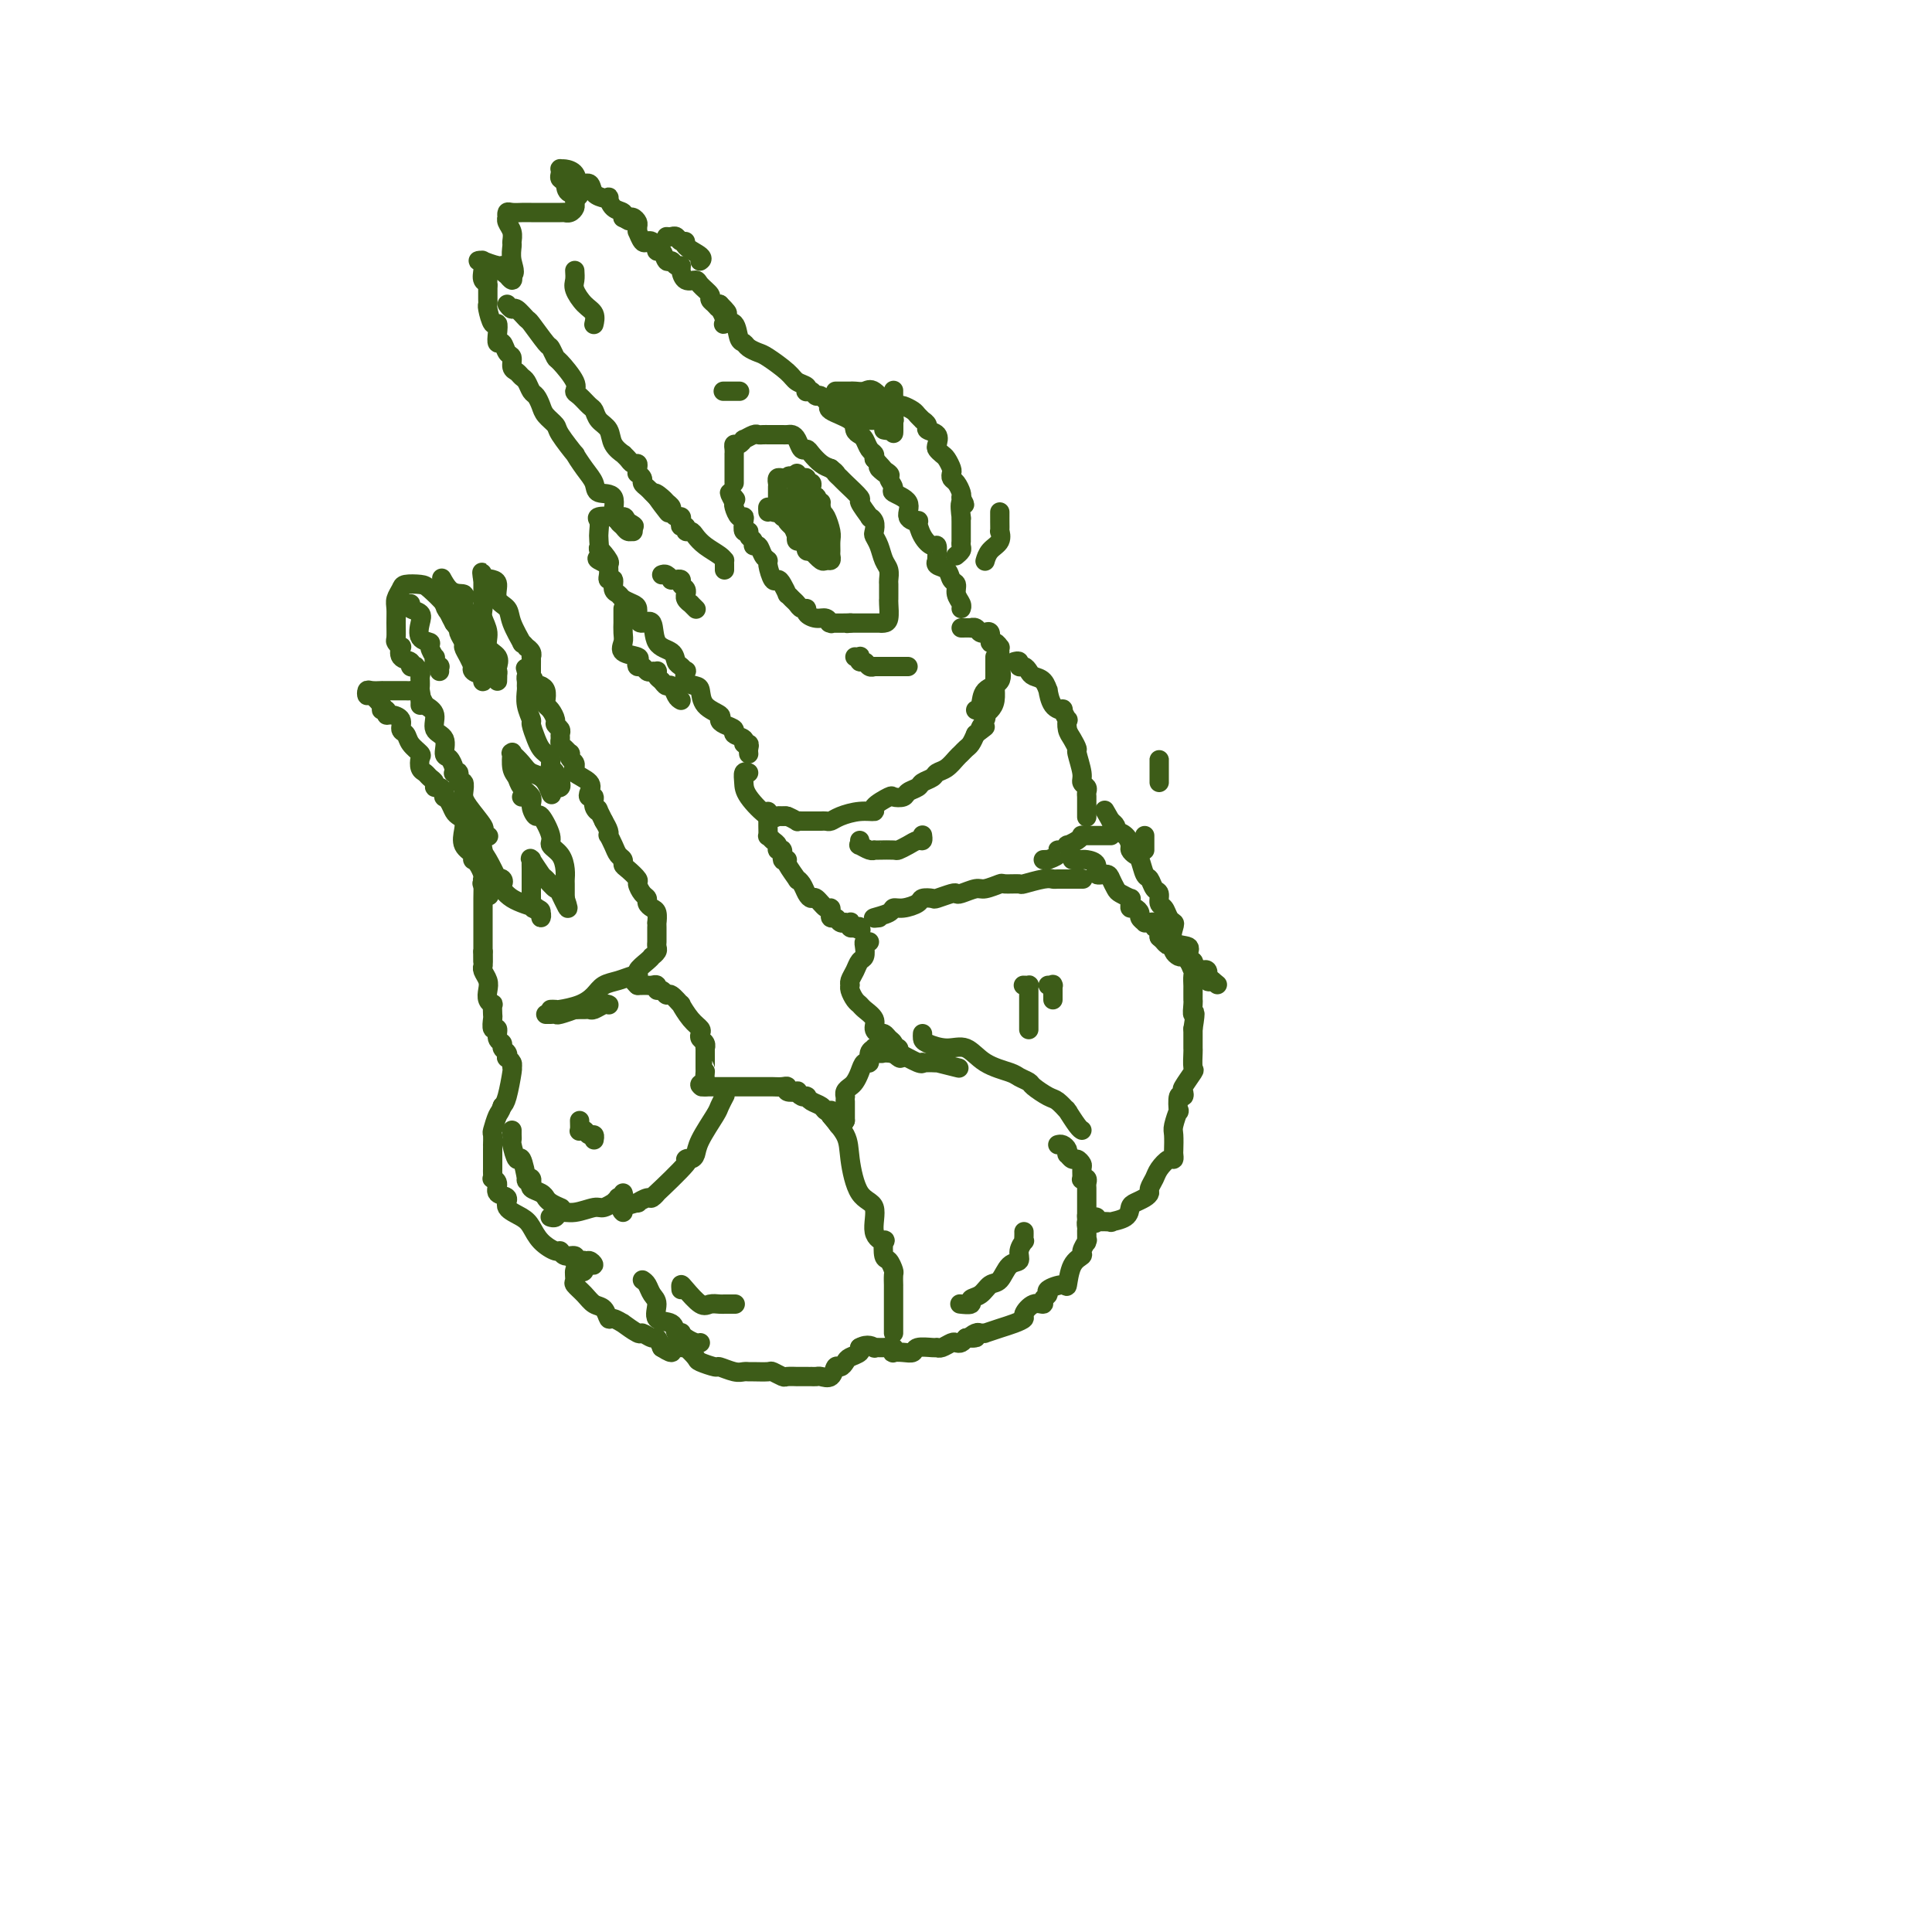 <svg viewBox='0 0 400 400' version='1.1' xmlns='http://www.w3.org/2000/svg' xmlns:xlink='http://www.w3.org/1999/xlink'><g fill='none' stroke='#3D5C18' stroke-width='4' stroke-linecap='round' stroke-linejoin='round'><path d='M155,156c0.009,0.081 0.019,0.162 0,0c-0.019,-0.162 -0.066,-0.568 0,-1c0.066,-0.432 0.244,-0.889 0,-1c-0.244,-0.111 -0.909,0.125 -1,0c-0.091,-0.125 0.392,-0.611 0,-1c-0.392,-0.389 -1.657,-0.681 -2,-1c-0.343,-0.319 0.237,-0.665 0,-1c-0.237,-0.335 -1.293,-0.661 -2,-1c-0.707,-0.339 -1.067,-0.693 -1,-1c0.067,-0.307 0.560,-0.567 0,-1c-0.560,-0.433 -2.175,-1.038 -3,-2c-0.825,-0.962 -0.861,-2.281 -1,-3c-0.139,-0.719 -0.380,-0.837 -1,-1c-0.620,-0.163 -1.620,-0.371 -2,-1c-0.380,-0.629 -0.141,-1.678 0,-2c0.141,-0.322 0.185,0.082 0,0c-0.185,-0.082 -0.598,-0.650 -1,-1c-0.402,-0.350 -0.794,-0.482 -1,-1c-0.206,-0.518 -0.227,-1.423 -1,-2c-0.773,-0.577 -2.298,-0.827 -3,-2c-0.702,-1.173 -0.582,-3.270 -1,-4c-0.418,-0.730 -1.373,-0.093 -2,0c-0.627,0.093 -0.927,-0.357 -1,-1c-0.073,-0.643 0.082,-1.481 0,-2c-0.082,-0.519 -0.399,-0.721 -1,-1c-0.601,-0.279 -1.485,-0.634 -2,-1c-0.515,-0.366 -0.660,-0.741 -1,-1c-0.340,-0.259 -0.876,-0.401 -1,-1c-0.124,-0.599 0.163,-1.655 0,-2c-0.163,-0.345 -0.775,0.023 -1,0c-0.225,-0.023 -0.064,-0.435 0,-1c0.064,-0.565 0.032,-1.282 0,-2'/><path d='M126,117c-4.365,-6.265 -0.777,-2.427 0,-1c0.777,1.427 -1.255,0.442 -2,0c-0.745,-0.442 -0.202,-0.343 0,-1c0.202,-0.657 0.065,-2.072 0,-3c-0.065,-0.928 -0.057,-1.370 0,-2c0.057,-0.630 0.162,-1.448 0,-2c-0.162,-0.552 -0.591,-0.838 0,-1c0.591,-0.162 2.200,-0.201 3,0c0.800,0.201 0.789,0.643 1,1c0.211,0.357 0.645,0.629 1,1c0.355,0.371 0.631,0.842 1,1c0.369,0.158 0.830,0.004 1,0c0.170,-0.004 0.049,0.142 0,0c-0.049,-0.142 -0.024,-0.571 0,-1'/><path d='M131,109c0.881,0.006 -0.416,-0.480 -1,-1c-0.584,-0.520 -0.456,-1.073 -1,-1c-0.544,0.073 -1.759,0.772 -2,0c-0.241,-0.772 0.491,-3.014 0,-4c-0.491,-0.986 -2.206,-0.716 -3,-1c-0.794,-0.284 -0.669,-1.123 -1,-2c-0.331,-0.877 -1.120,-1.792 -2,-3c-0.880,-1.208 -1.850,-2.708 -2,-3c-0.150,-0.292 0.521,0.624 0,0c-0.521,-0.624 -2.234,-2.787 -3,-4c-0.766,-1.213 -0.587,-1.476 -1,-2c-0.413,-0.524 -1.420,-1.310 -2,-2c-0.580,-0.690 -0.733,-1.284 -1,-2c-0.267,-0.716 -0.649,-1.554 -1,-2c-0.351,-0.446 -0.673,-0.500 -1,-1c-0.327,-0.500 -0.661,-1.448 -1,-2c-0.339,-0.552 -0.682,-0.710 -1,-1c-0.318,-0.290 -0.610,-0.713 -1,-1c-0.390,-0.287 -0.879,-0.440 -1,-1c-0.121,-0.560 0.125,-1.529 0,-2c-0.125,-0.471 -0.621,-0.446 -1,-1c-0.379,-0.554 -0.640,-1.687 -1,-2c-0.360,-0.313 -0.818,0.193 -1,0c-0.182,-0.193 -0.087,-1.084 0,-2c0.087,-0.916 0.167,-1.855 0,-2c-0.167,-0.145 -0.581,0.504 -1,0c-0.419,-0.504 -0.844,-2.163 -1,-3c-0.156,-0.837 -0.042,-0.853 0,-1c0.042,-0.147 0.011,-0.424 0,-1c-0.011,-0.576 -0.003,-1.450 0,-2c0.003,-0.550 0.002,-0.775 0,-1'/><path d='M101,59c-0.867,-3.040 -0.035,-1.642 0,-1c0.035,0.642 -0.728,0.526 -1,0c-0.272,-0.526 -0.054,-1.461 0,-2c0.054,-0.539 -0.055,-0.681 0,-1c0.055,-0.319 0.274,-0.813 0,-1c-0.274,-0.187 -1.040,-0.065 -1,0c0.040,0.065 0.885,0.073 1,0c0.115,-0.073 -0.501,-0.226 0,0c0.501,0.226 2.119,0.830 3,1c0.881,0.170 1.024,-0.094 1,0c-0.024,0.094 -0.216,0.544 0,1c0.216,0.456 0.842,0.916 1,1c0.158,0.084 -0.150,-0.208 0,0c0.150,0.208 0.757,0.917 1,1c0.243,0.083 0.121,-0.458 0,-1'/><path d='M106,57c0.927,-0.352 0.245,-1.733 0,-3c-0.245,-1.267 -0.052,-2.421 0,-3c0.052,-0.579 -0.039,-0.585 0,-1c0.039,-0.415 0.206,-1.239 0,-2c-0.206,-0.761 -0.785,-1.458 -1,-2c-0.215,-0.542 -0.064,-0.930 0,-1c0.064,-0.070 0.043,0.177 0,0c-0.043,-0.177 -0.109,-0.780 0,-1c0.109,-0.220 0.393,-0.059 1,0c0.607,0.059 1.539,0.017 2,0c0.461,-0.017 0.453,-0.008 2,0c1.547,0.008 4.649,0.013 6,0c1.351,-0.013 0.950,-0.046 1,0c0.050,0.046 0.549,0.170 1,0c0.451,-0.170 0.853,-0.634 1,-1c0.147,-0.366 0.039,-0.634 0,-1c-0.039,-0.366 -0.011,-0.829 0,-1c0.011,-0.171 0.003,-0.049 0,0c-0.003,0.049 -0.002,0.024 0,0'/><path d='M119,41c1.984,-0.737 -0.057,-0.580 -1,-1c-0.943,-0.420 -0.789,-1.419 -1,-2c-0.211,-0.581 -0.787,-0.745 -1,-1c-0.213,-0.255 -0.064,-0.603 0,-1c0.064,-0.397 0.043,-0.845 0,-1c-0.043,-0.155 -0.110,-0.019 0,0c0.110,0.019 0.395,-0.079 1,0c0.605,0.079 1.529,0.337 2,1c0.471,0.663 0.489,1.733 1,2c0.511,0.267 1.514,-0.268 2,0c0.486,0.268 0.455,1.338 1,2c0.545,0.662 1.664,0.916 2,1c0.336,0.084 -0.113,-0.003 0,0c0.113,0.003 0.787,0.096 1,0c0.213,-0.096 -0.034,-0.379 0,0c0.034,0.379 0.349,1.422 1,2c0.651,0.578 1.638,0.691 2,1c0.362,0.309 0.097,0.814 0,1c-0.097,0.186 -0.028,0.053 0,0c0.028,-0.053 0.014,-0.027 0,0'/><path d='M129,45c2.249,1.543 1.373,0.402 1,0c-0.373,-0.402 -0.243,-0.065 0,0c0.243,0.065 0.600,-0.142 1,0c0.400,0.142 0.842,0.634 1,1c0.158,0.366 0.031,0.606 0,1c-0.031,0.394 0.033,0.942 0,1c-0.033,0.058 -0.163,-0.373 0,0c0.163,0.373 0.618,1.550 1,2c0.382,0.450 0.691,0.172 1,0c0.309,-0.172 0.618,-0.238 1,0c0.382,0.238 0.837,0.780 1,1c0.163,0.220 0.032,0.119 0,0c-0.032,-0.119 0.033,-0.257 0,0c-0.033,0.257 -0.164,0.910 0,1c0.164,0.090 0.622,-0.383 1,0c0.378,0.383 0.675,1.621 1,2c0.325,0.379 0.677,-0.101 1,0c0.323,0.101 0.615,0.783 1,1c0.385,0.217 0.861,-0.031 1,0c0.139,0.031 -0.060,0.341 0,1c0.060,0.659 0.379,1.668 1,2c0.621,0.332 1.543,-0.012 2,0c0.457,0.012 0.447,0.382 1,1c0.553,0.618 1.667,1.486 2,2c0.333,0.514 -0.117,0.674 0,1c0.117,0.326 0.801,0.819 1,1c0.199,0.181 -0.086,0.052 0,0c0.086,-0.052 0.543,-0.026 1,0'/><path d='M149,63c3.110,3.040 0.884,1.638 0,1c-0.884,-0.638 -0.426,-0.514 0,0c0.426,0.514 0.821,1.416 1,2c0.179,0.584 0.142,0.849 0,1c-0.142,0.151 -0.390,0.187 0,0c0.390,-0.187 1.417,-0.597 2,0c0.583,0.597 0.720,2.200 1,3c0.280,0.800 0.701,0.798 1,1c0.299,0.202 0.474,0.607 1,1c0.526,0.393 1.402,0.773 2,1c0.598,0.227 0.917,0.299 2,1c1.083,0.701 2.930,2.030 4,3c1.070,0.970 1.361,1.579 2,2c0.639,0.421 1.624,0.653 2,1c0.376,0.347 0.141,0.809 0,1c-0.141,0.191 -0.188,0.111 0,0c0.188,-0.111 0.612,-0.255 1,0c0.388,0.255 0.741,0.908 1,1c0.259,0.092 0.423,-0.376 1,0c0.577,0.376 1.565,1.596 2,2c0.435,0.404 0.316,-0.008 0,0c-0.316,0.008 -0.828,0.435 0,1c0.828,0.565 2.995,1.268 4,2c1.005,0.732 0.847,1.491 1,2c0.153,0.509 0.615,0.766 1,1c0.385,0.234 0.691,0.444 1,1c0.309,0.556 0.622,1.457 1,2c0.378,0.543 0.822,0.726 1,1c0.178,0.274 0.089,0.637 0,1'/><path d='M181,95c5.050,5.351 1.676,2.729 1,2c-0.676,-0.729 1.347,0.437 2,1c0.653,0.563 -0.066,0.525 0,1c0.066,0.475 0.915,1.462 1,2c0.085,0.538 -0.594,0.625 0,1c0.594,0.375 2.463,1.038 3,2c0.537,0.962 -0.256,2.224 0,3c0.256,0.776 1.561,1.068 2,1c0.439,-0.068 0.013,-0.495 0,0c-0.013,0.495 0.389,1.912 1,3c0.611,1.088 1.432,1.846 2,2c0.568,0.154 0.882,-0.295 1,0c0.118,0.295 0.038,1.335 0,2c-0.038,0.665 -0.036,0.956 0,1c0.036,0.044 0.105,-0.158 0,0c-0.105,0.158 -0.383,0.675 0,1c0.383,0.325 1.427,0.458 2,1c0.573,0.542 0.675,1.494 1,2c0.325,0.506 0.872,0.567 1,1c0.128,0.433 -0.161,1.240 0,2c0.161,0.760 0.774,1.474 1,2c0.226,0.526 0.065,0.865 0,1c-0.065,0.135 -0.032,0.068 0,0'/><path d='M159,106c-0.034,-0.534 -0.069,-1.068 0,-1c0.069,0.068 0.241,0.738 1,1c0.759,0.262 2.105,0.116 3,1c0.895,0.884 1.339,2.797 2,4c0.661,1.203 1.540,1.696 2,2c0.460,0.304 0.501,0.418 1,1c0.499,0.582 1.454,1.632 2,2c0.546,0.368 0.682,0.054 1,0c0.318,-0.054 0.818,0.153 1,0c0.182,-0.153 0.046,-0.664 0,-1c-0.046,-0.336 -0.001,-0.496 0,-1c0.001,-0.504 -0.042,-1.354 0,-2c0.042,-0.646 0.170,-1.090 0,-2c-0.170,-0.910 -0.637,-2.286 -1,-3c-0.363,-0.714 -0.623,-0.767 -1,-1c-0.377,-0.233 -0.872,-0.645 -1,-1c-0.128,-0.355 0.110,-0.652 0,-1c-0.110,-0.348 -0.568,-0.748 -1,-1c-0.432,-0.252 -0.838,-0.358 -1,0c-0.162,0.358 -0.081,1.179 0,2'/><path d='M167,105c-0.772,-0.561 -0.201,0.535 0,1c0.201,0.465 0.033,0.299 0,1c-0.033,0.701 0.068,2.269 0,3c-0.068,0.731 -0.305,0.626 0,1c0.305,0.374 1.152,1.229 2,2c0.848,0.771 1.698,1.460 2,2c0.302,0.540 0.055,0.932 0,1c-0.055,0.068 0.083,-0.186 0,-1c-0.083,-0.814 -0.385,-2.186 -1,-3c-0.615,-0.814 -1.542,-1.070 -2,-2c-0.458,-0.930 -0.449,-2.534 -1,-3c-0.551,-0.466 -1.664,0.208 -2,0c-0.336,-0.208 0.105,-1.296 0,-2c-0.105,-0.704 -0.756,-1.024 -1,-1c-0.244,0.024 -0.080,0.391 0,1c0.080,0.609 0.077,1.459 0,2c-0.077,0.541 -0.227,0.774 0,1c0.227,0.226 0.830,0.445 1,1c0.170,0.555 -0.094,1.444 0,2c0.094,0.556 0.547,0.778 1,1'/><path d='M166,112c0.390,1.075 0.865,0.261 1,0c0.135,-0.261 -0.072,0.031 0,0c0.072,-0.031 0.422,-0.386 0,-1c-0.422,-0.614 -1.616,-1.488 -2,-2c-0.384,-0.512 0.040,-0.662 0,-1c-0.040,-0.338 -0.546,-0.865 -1,-1c-0.454,-0.135 -0.855,0.121 -1,0c-0.145,-0.121 -0.032,-0.621 0,-1c0.032,-0.379 -0.017,-0.637 0,-1c0.017,-0.363 0.098,-0.829 0,-1c-0.098,-0.171 -0.376,-0.046 0,0c0.376,0.046 1.406,0.012 2,0c0.594,-0.012 0.750,-0.003 1,0c0.250,0.003 0.592,0.001 1,0c0.408,-0.001 0.880,-0.000 1,0c0.120,0.000 -0.112,0.000 0,0c0.112,-0.000 0.569,-0.000 1,0c0.431,0.000 0.838,0.000 1,0c0.162,-0.000 0.081,-0.000 0,0'/><path d='M105,63c0.368,0.484 0.736,0.967 1,1c0.264,0.033 0.424,-0.386 1,0c0.576,0.386 1.570,1.575 2,2c0.430,0.425 0.298,0.086 1,1c0.702,0.914 2.238,3.081 3,4c0.762,0.919 0.750,0.589 1,1c0.250,0.411 0.763,1.562 1,2c0.237,0.438 0.200,0.163 1,1c0.800,0.837 2.438,2.787 3,4c0.562,1.213 0.047,1.690 0,2c-0.047,0.310 0.373,0.452 1,1c0.627,0.548 1.462,1.501 2,2c0.538,0.499 0.779,0.544 1,1c0.221,0.456 0.423,1.323 1,2c0.577,0.677 1.531,1.165 2,2c0.469,0.835 0.454,2.017 1,3c0.546,0.983 1.653,1.765 2,2c0.347,0.235 -0.065,-0.078 0,0c0.065,0.078 0.606,0.547 1,1c0.394,0.453 0.640,0.891 1,1c0.360,0.109 0.832,-0.111 1,0c0.168,0.111 0.030,0.555 0,1c-0.030,0.445 0.047,0.893 0,1c-0.047,0.107 -0.220,-0.126 0,0c0.220,0.126 0.832,0.611 1,1c0.168,0.389 -0.110,0.682 0,1c0.110,0.318 0.606,0.663 1,1c0.394,0.337 0.684,0.668 1,1c0.316,0.332 0.658,0.666 1,1'/><path d='M136,103c4.747,6.201 1.113,1.703 0,0c-1.113,-1.703 0.293,-0.610 1,0c0.707,0.610 0.715,0.737 1,1c0.285,0.263 0.847,0.662 1,1c0.153,0.338 -0.104,0.617 0,1c0.104,0.383 0.568,0.872 1,1c0.432,0.128 0.833,-0.105 1,0c0.167,0.105 0.100,0.549 0,1c-0.100,0.451 -0.235,0.908 0,1c0.235,0.092 0.838,-0.180 1,0c0.162,0.180 -0.118,0.811 0,1c0.118,0.189 0.634,-0.065 1,0c0.366,0.065 0.581,0.447 1,1c0.419,0.553 1.040,1.275 2,2c0.960,0.725 2.257,1.452 3,2c0.743,0.548 0.931,0.918 1,1c0.069,0.082 0.018,-0.122 0,0c-0.018,0.122 -0.005,0.571 0,1c0.005,0.429 0.001,0.837 0,1c-0.001,0.163 -0.001,0.082 0,0'/><path d='M159,168c0.336,0.425 0.672,0.850 1,1c0.328,0.150 0.647,0.026 1,0c0.353,-0.026 0.739,0.046 1,0c0.261,-0.046 0.398,-0.208 1,0c0.602,0.208 1.671,0.788 2,1c0.329,0.212 -0.081,0.057 0,0c0.081,-0.057 0.652,-0.015 1,0c0.348,0.015 0.474,0.005 1,0c0.526,-0.005 1.452,-0.004 2,0c0.548,0.004 0.719,0.011 1,0c0.281,-0.011 0.672,-0.041 1,0c0.328,0.041 0.593,0.153 1,0c0.407,-0.153 0.957,-0.570 2,-1c1.043,-0.430 2.579,-0.872 4,-1c1.421,-0.128 2.728,0.057 3,0c0.272,-0.057 -0.489,-0.358 0,-1c0.489,-0.642 2.229,-1.625 3,-2c0.771,-0.375 0.573,-0.142 1,0c0.427,0.142 1.480,0.193 2,0c0.520,-0.193 0.506,-0.629 1,-1c0.494,-0.371 1.497,-0.676 2,-1c0.503,-0.324 0.506,-0.668 1,-1c0.494,-0.332 1.480,-0.652 2,-1c0.520,-0.348 0.573,-0.723 1,-1c0.427,-0.277 1.228,-0.455 2,-1c0.772,-0.545 1.516,-1.458 2,-2c0.484,-0.542 0.707,-0.712 1,-1c0.293,-0.288 0.656,-0.693 1,-1c0.344,-0.307 0.670,-0.516 1,-1c0.330,-0.484 0.665,-1.242 1,-2'/><path d='M202,152c3.411,-2.594 1.440,-1.078 1,-1c-0.440,0.078 0.653,-1.281 1,-2c0.347,-0.719 -0.051,-0.798 0,-1c0.051,-0.202 0.549,-0.527 1,-1c0.451,-0.473 0.853,-1.092 1,-2c0.147,-0.908 0.039,-2.104 0,-3c-0.039,-0.896 -0.011,-1.493 0,-2c0.011,-0.507 0.003,-0.923 0,-1c-0.003,-0.077 -0.001,0.186 0,0c0.001,-0.186 0.000,-0.821 0,-1c-0.000,-0.179 -0.000,0.096 0,0c0.000,-0.096 0.000,-0.564 0,-1c-0.000,-0.436 -0.000,-0.839 0,-1c0.000,-0.161 0.000,-0.081 0,0'/><path d='M159,170c-0.006,0.190 -0.012,0.379 0,1c0.012,0.621 0.040,1.673 0,2c-0.040,0.327 -0.150,-0.072 0,0c0.150,0.072 0.561,0.615 1,1c0.439,0.385 0.906,0.611 1,1c0.094,0.389 -0.184,0.941 0,1c0.184,0.059 0.832,-0.376 1,0c0.168,0.376 -0.143,1.562 0,2c0.143,0.438 0.741,0.127 1,0c0.259,-0.127 0.177,-0.070 0,0c-0.177,0.070 -0.451,0.155 0,1c0.451,0.845 1.627,2.451 2,3c0.373,0.549 -0.056,0.040 0,0c0.056,-0.040 0.596,0.389 1,1c0.404,0.611 0.672,1.402 1,2c0.328,0.598 0.715,1.001 1,1c0.285,-0.001 0.469,-0.408 1,0c0.531,0.408 1.409,1.630 2,2c0.591,0.370 0.893,-0.112 1,0c0.107,0.112 0.017,0.818 0,1c-0.017,0.182 0.038,-0.162 0,0c-0.038,0.162 -0.169,0.828 0,1c0.169,0.172 0.637,-0.150 1,0c0.363,0.150 0.619,0.771 1,1c0.381,0.229 0.886,0.065 1,0c0.114,-0.065 -0.163,-0.031 0,0c0.163,0.031 0.765,0.060 1,0c0.235,-0.060 0.102,-0.208 0,0c-0.102,0.208 -0.172,0.774 0,1c0.172,0.226 0.586,0.113 1,0'/><path d='M177,192c1.774,1.083 1.208,0.292 1,0c-0.208,-0.292 -0.060,-0.083 0,0c0.060,0.083 0.030,0.042 0,0'/><path d='M210,137c0.446,-0.119 0.892,-0.239 1,0c0.108,0.239 -0.122,0.836 0,1c0.122,0.164 0.597,-0.105 1,0c0.403,0.105 0.734,0.586 1,1c0.266,0.414 0.465,0.762 1,1c0.535,0.238 1.405,0.366 2,1c0.595,0.634 0.915,1.776 1,2c0.085,0.224 -0.065,-0.468 0,0c0.065,0.468 0.343,2.096 1,3c0.657,0.904 1.692,1.086 2,1c0.308,-0.086 -0.111,-0.438 0,0c0.111,0.438 0.752,1.666 1,2c0.248,0.334 0.104,-0.226 0,0c-0.104,0.226 -0.167,1.237 0,2c0.167,0.763 0.566,1.279 1,2c0.434,0.721 0.905,1.646 1,2c0.095,0.354 -0.185,0.136 0,1c0.185,0.864 0.834,2.810 1,4c0.166,1.190 -0.152,1.626 0,2c0.152,0.374 0.773,0.687 1,1c0.227,0.313 0.061,0.625 0,1c-0.061,0.375 -0.016,0.812 0,1c0.016,0.188 0.004,0.128 0,0c-0.004,-0.128 -0.001,-0.323 0,0c0.001,0.323 0.000,1.164 0,2c-0.000,0.836 -0.000,1.667 0,2c0.000,0.333 0.000,0.166 0,0'/><path d='M180,195c-0.416,-0.057 -0.832,-0.115 -1,0c-0.168,0.115 -0.087,0.401 0,1c0.087,0.599 0.181,1.509 0,2c-0.181,0.491 -0.637,0.562 -1,1c-0.363,0.438 -0.633,1.241 -1,2c-0.367,0.759 -0.831,1.473 -1,2c-0.169,0.527 -0.042,0.866 0,1c0.042,0.134 0.001,0.064 0,0c-0.001,-0.064 0.040,-0.120 0,0c-0.040,0.120 -0.161,0.416 0,1c0.161,0.584 0.603,1.455 1,2c0.397,0.545 0.750,0.763 1,1c0.250,0.237 0.396,0.494 1,1c0.604,0.506 1.667,1.263 2,2c0.333,0.737 -0.065,1.454 0,2c0.065,0.546 0.592,0.921 1,1c0.408,0.079 0.697,-0.136 1,0c0.303,0.136 0.621,0.624 1,1c0.379,0.376 0.820,0.639 1,1c0.180,0.361 0.100,0.818 0,1c-0.100,0.182 -0.219,0.087 0,0c0.219,-0.087 0.777,-0.168 1,0c0.223,0.168 0.112,0.584 0,1'/><path d='M186,218c1.308,2.166 -0.423,0.581 -1,0c-0.577,-0.581 -0.001,-0.159 0,0c0.001,0.159 -0.573,0.056 -1,0c-0.427,-0.056 -0.707,-0.066 -1,0c-0.293,0.066 -0.600,0.208 -1,0c-0.400,-0.208 -0.895,-0.765 -1,-1c-0.105,-0.235 0.179,-0.148 0,0c-0.179,0.148 -0.822,0.358 -1,1c-0.178,0.642 0.107,1.716 0,2c-0.107,0.284 -0.607,-0.222 -1,0c-0.393,0.222 -0.680,1.174 -1,2c-0.320,0.826 -0.674,1.527 -1,2c-0.326,0.473 -0.623,0.717 -1,1c-0.377,0.283 -0.833,0.605 -1,1c-0.167,0.395 -0.045,0.861 0,1c0.045,0.139 0.012,-0.051 0,0c-0.012,0.051 -0.003,0.342 0,1c0.003,0.658 0.001,1.681 0,2c-0.001,0.319 -0.000,-0.068 0,0c0.000,0.068 0.000,0.591 0,1c-0.000,0.409 -0.000,0.705 0,1'/><path d='M175,232c-1.167,2.210 -1.584,0.737 -2,0c-0.416,-0.737 -0.831,-0.736 -1,-1c-0.169,-0.264 -0.090,-0.791 0,-1c0.090,-0.209 0.192,-0.098 0,0c-0.192,0.098 -0.679,0.184 -1,0c-0.321,-0.184 -0.478,-0.638 -1,-1c-0.522,-0.362 -1.411,-0.632 -2,-1c-0.589,-0.368 -0.880,-0.834 -1,-1c-0.120,-0.166 -0.069,-0.031 0,0c0.069,0.031 0.154,-0.043 0,0c-0.154,0.043 -0.549,0.204 -1,0c-0.451,-0.204 -0.960,-0.773 -1,-1c-0.040,-0.227 0.389,-0.113 0,0c-0.389,0.113 -1.597,0.227 -2,0c-0.403,-0.227 -0.002,-0.793 0,-1c0.002,-0.207 -0.394,-0.056 -1,0c-0.606,0.056 -1.420,0.015 -2,0c-0.580,-0.015 -0.926,-0.004 -1,0c-0.074,0.004 0.124,0.001 0,0c-0.124,-0.001 -0.571,-0.000 -1,0c-0.429,0.000 -0.839,0.000 -1,0c-0.161,-0.000 -0.074,-0.000 -1,0c-0.926,0.000 -2.865,0.000 -4,0c-1.135,-0.000 -1.464,-0.000 -2,0c-0.536,0.000 -1.278,0.000 -2,0c-0.722,-0.000 -1.425,-0.000 -2,0c-0.575,0.000 -1.021,0.000 -1,0c0.021,-0.000 0.511,-0.000 1,0'/><path d='M146,225c-2.166,-0.260 -0.580,-0.909 0,-1c0.580,-0.091 0.155,0.377 0,0c-0.155,-0.377 -0.042,-1.597 0,-2c0.042,-0.403 0.011,0.012 0,0c-0.011,-0.012 -0.002,-0.451 0,-1c0.002,-0.549 -0.003,-1.208 0,-2c0.003,-0.792 0.015,-1.718 0,-2c-0.015,-0.282 -0.055,0.079 0,0c0.055,-0.079 0.205,-0.600 0,-1c-0.205,-0.400 -0.767,-0.679 -1,-1c-0.233,-0.321 -0.138,-0.683 0,-1c0.138,-0.317 0.317,-0.590 0,-1c-0.317,-0.410 -1.132,-0.956 -2,-2c-0.868,-1.044 -1.791,-2.585 -2,-3c-0.209,-0.415 0.294,0.296 0,0c-0.294,-0.296 -1.384,-1.600 -2,-2c-0.616,-0.400 -0.756,0.103 -1,0c-0.244,-0.103 -0.590,-0.812 -1,-1c-0.410,-0.188 -0.883,0.146 -1,0c-0.117,-0.146 0.123,-0.771 0,-1c-0.123,-0.229 -0.607,-0.061 -1,0c-0.393,0.061 -0.693,0.016 -1,0c-0.307,-0.016 -0.621,-0.004 -1,0c-0.379,0.004 -0.823,0.001 -1,0c-0.177,-0.001 -0.089,-0.001 0,0'/><path d='M132,204c-1.983,-1.813 -0.441,-1.844 0,-2c0.441,-0.156 -0.218,-0.437 0,-1c0.218,-0.563 1.312,-1.407 2,-2c0.688,-0.593 0.969,-0.933 1,-1c0.031,-0.067 -0.188,0.140 0,0c0.188,-0.140 0.782,-0.625 1,-1c0.218,-0.375 0.058,-0.639 0,-1c-0.058,-0.361 -0.016,-0.818 0,-1c0.016,-0.182 0.004,-0.090 0,0c-0.004,0.090 -0.001,0.178 0,0c0.001,-0.178 0.000,-0.620 0,-1c-0.000,-0.380 0.001,-0.697 0,-1c-0.001,-0.303 -0.003,-0.592 0,-1c0.003,-0.408 0.011,-0.935 0,-1c-0.011,-0.065 -0.041,0.333 0,0c0.041,-0.333 0.152,-1.398 0,-2c-0.152,-0.602 -0.567,-0.743 -1,-1c-0.433,-0.257 -0.885,-0.631 -1,-1c-0.115,-0.369 0.106,-0.733 0,-1c-0.106,-0.267 -0.540,-0.439 -1,-1c-0.460,-0.561 -0.945,-1.513 -1,-2c-0.055,-0.487 0.322,-0.511 0,-1c-0.322,-0.489 -1.343,-1.443 -2,-2c-0.657,-0.557 -0.950,-0.717 -1,-1c-0.050,-0.283 0.144,-0.688 0,-1c-0.144,-0.312 -0.626,-0.531 -1,-1c-0.374,-0.469 -0.639,-1.189 -1,-2c-0.361,-0.811 -0.818,-1.712 -1,-2c-0.182,-0.288 -0.087,0.038 0,0c0.087,-0.038 0.168,-0.439 0,-1c-0.168,-0.561 -0.584,-1.280 -1,-2'/><path d='M125,170c-1.863,-3.674 -1.022,-2.360 -1,-2c0.022,0.360 -0.776,-0.235 -1,-1c-0.224,-0.765 0.125,-1.700 0,-2c-0.125,-0.300 -0.723,0.035 -1,0c-0.277,-0.035 -0.232,-0.439 0,-1c0.232,-0.561 0.652,-1.278 0,-2c-0.652,-0.722 -2.374,-1.450 -3,-2c-0.626,-0.550 -0.154,-0.922 0,-1c0.154,-0.078 -0.011,0.138 0,0c0.011,-0.138 0.196,-0.628 0,-1c-0.196,-0.372 -0.774,-0.624 -1,-1c-0.226,-0.376 -0.099,-0.874 0,-1c0.099,-0.126 0.170,0.121 0,0c-0.170,-0.121 -0.580,-0.610 -1,-1c-0.420,-0.390 -0.848,-0.682 -1,-1c-0.152,-0.318 -0.026,-0.662 0,-1c0.026,-0.338 -0.048,-0.672 0,-1c0.048,-0.328 0.219,-0.651 0,-1c-0.219,-0.349 -0.830,-0.722 -1,-1c-0.170,-0.278 0.099,-0.459 0,-1c-0.099,-0.541 -0.565,-1.441 -1,-2c-0.435,-0.559 -0.837,-0.777 -1,-1c-0.163,-0.223 -0.086,-0.451 0,-1c0.086,-0.549 0.180,-1.418 0,-2c-0.180,-0.582 -0.636,-0.878 -1,-1c-0.364,-0.122 -0.636,-0.071 -1,0c-0.364,0.071 -0.818,0.163 -1,0c-0.182,-0.163 -0.091,-0.582 0,-1'/><path d='M110,141c-2.337,-4.716 -0.679,-2.006 0,-1c0.679,1.006 0.378,0.310 0,0c-0.378,-0.310 -0.834,-0.232 -1,0c-0.166,0.232 -0.040,0.619 0,1c0.040,0.381 -0.004,0.755 0,1c0.004,0.245 0.057,0.362 0,1c-0.057,0.638 -0.222,1.796 0,3c0.222,1.204 0.833,2.455 1,3c0.167,0.545 -0.109,0.384 0,1c0.109,0.616 0.604,2.010 1,3c0.396,0.990 0.695,1.576 1,2c0.305,0.424 0.617,0.687 1,1c0.383,0.313 0.839,0.675 1,1c0.161,0.325 0.028,0.612 0,1c-0.028,0.388 0.049,0.879 0,1c-0.049,0.121 -0.224,-0.126 0,0c0.224,0.126 0.846,0.626 1,1c0.154,0.374 -0.160,0.622 0,1c0.160,0.378 0.796,0.885 1,1c0.204,0.115 -0.022,-0.161 0,0c0.022,0.161 0.292,0.760 0,1c-0.292,0.240 -1.146,0.120 -2,0'/><path d='M114,163c0.551,3.275 -0.073,0.461 -1,-1c-0.927,-1.461 -2.157,-1.571 -3,-2c-0.843,-0.429 -1.299,-1.177 -2,-2c-0.701,-0.823 -1.649,-1.721 -2,-2c-0.351,-0.279 -0.107,0.061 0,0c0.107,-0.061 0.075,-0.522 0,0c-0.075,0.522 -0.193,2.026 0,3c0.193,0.974 0.696,1.418 1,2c0.304,0.582 0.409,1.301 1,2c0.591,0.699 1.669,1.378 2,2c0.331,0.622 -0.085,1.188 0,2c0.085,0.812 0.670,1.869 1,2c0.330,0.131 0.404,-0.663 1,0c0.596,0.663 1.715,2.783 2,4c0.285,1.217 -0.263,1.529 0,2c0.263,0.471 1.339,1.099 2,2c0.661,0.901 0.909,2.073 1,3c0.091,0.927 0.024,1.609 0,2c-0.024,0.391 -0.007,0.490 0,1c0.007,0.510 0.002,1.431 0,2c-0.002,0.569 -0.001,0.784 0,1'/><path d='M117,186c1.505,4.444 -0.231,0.552 -1,-1c-0.769,-1.552 -0.570,-0.766 -1,-1c-0.430,-0.234 -1.488,-1.490 -2,-2c-0.512,-0.510 -0.477,-0.274 -1,-1c-0.523,-0.726 -1.604,-2.413 -2,-3c-0.396,-0.587 -0.106,-0.073 0,0c0.106,0.073 0.028,-0.293 0,0c-0.028,0.293 -0.008,1.245 0,2c0.008,0.755 0.002,1.312 0,2c-0.002,0.688 -0.001,1.508 0,2c0.001,0.492 0.000,0.658 0,1c-0.000,0.342 -0.000,0.861 0,1c0.000,0.139 0.000,-0.103 0,0c-0.000,0.103 -0.000,0.552 0,1'/><path d='M110,187c0.243,1.630 0.849,1.204 1,1c0.151,-0.204 -0.155,-0.187 0,0c0.155,0.187 0.771,0.543 1,1c0.229,0.457 0.070,1.016 0,1c-0.070,-0.016 -0.051,-0.607 0,-1c0.051,-0.393 0.132,-0.589 -1,-1c-1.132,-0.411 -3.479,-1.038 -5,-2c-1.521,-0.962 -2.215,-2.258 -3,-3c-0.785,-0.742 -1.660,-0.929 -2,-1c-0.340,-0.071 -0.144,-0.025 0,0c0.144,0.025 0.235,0.031 0,0c-0.235,-0.031 -0.795,-0.097 -1,0c-0.205,0.097 -0.055,0.359 0,1c0.055,0.641 0.015,1.663 0,3c-0.015,1.337 -0.004,2.991 0,4c0.004,1.009 0.001,1.374 0,2c-0.001,0.626 -0.000,1.515 0,2c0.000,0.485 0.000,0.567 0,1c-0.000,0.433 -0.000,1.216 0,2'/><path d='M100,197c0.016,2.965 0.056,2.878 0,3c-0.056,0.122 -0.207,0.454 0,1c0.207,0.546 0.774,1.307 1,2c0.226,0.693 0.113,1.317 0,2c-0.113,0.683 -0.226,1.424 0,2c0.226,0.576 0.792,0.985 1,1c0.208,0.015 0.060,-0.366 0,0c-0.060,0.366 -0.031,1.478 0,2c0.031,0.522 0.065,0.454 0,1c-0.065,0.546 -0.229,1.704 0,2c0.229,0.296 0.850,-0.272 1,0c0.150,0.272 -0.170,1.383 0,2c0.170,0.617 0.829,0.739 1,1c0.171,0.261 -0.147,0.661 0,1c0.147,0.339 0.757,0.616 1,1c0.243,0.384 0.117,0.874 0,1c-0.117,0.126 -0.227,-0.111 0,0c0.227,0.111 0.790,0.568 1,1c0.210,0.432 0.067,0.837 0,1c-0.067,0.163 -0.059,0.085 0,0c0.059,-0.085 0.170,-0.177 0,1c-0.170,1.177 -0.620,3.622 -1,5c-0.380,1.378 -0.690,1.689 -1,2'/><path d='M104,229c-0.475,1.361 -0.663,1.264 -1,2c-0.337,0.736 -0.822,2.305 -1,3c-0.178,0.695 -0.048,0.516 0,1c0.048,0.484 0.013,1.632 0,2c-0.013,0.368 -0.003,-0.042 0,0c0.003,0.042 0.001,0.536 0,1c-0.001,0.464 -0.000,0.898 0,1c0.000,0.102 -0.000,-0.128 0,0c0.000,0.128 0.000,0.612 0,1c-0.000,0.388 -0.001,0.678 0,1c0.001,0.322 0.005,0.677 0,1c-0.005,0.323 -0.018,0.615 0,1c0.018,0.385 0.066,0.862 0,1c-0.066,0.138 -0.244,-0.062 0,0c0.244,0.062 0.912,0.387 1,1c0.088,0.613 -0.405,1.514 0,2c0.405,0.486 1.707,0.556 2,1c0.293,0.444 -0.423,1.261 0,2c0.423,0.739 1.983,1.398 3,2c1.017,0.602 1.490,1.146 2,2c0.510,0.854 1.058,2.018 2,3c0.942,0.982 2.277,1.784 3,2c0.723,0.216 0.834,-0.152 1,0c0.166,0.152 0.388,0.825 1,1c0.612,0.175 1.613,-0.149 2,0c0.387,0.149 0.159,0.772 0,1c-0.159,0.228 -0.249,0.061 0,0c0.249,-0.061 0.836,-0.016 1,0c0.164,0.016 -0.096,0.005 0,0c0.096,-0.005 0.548,-0.002 1,0'/><path d='M121,261c3.060,2.047 1.710,0.163 1,0c-0.710,-0.163 -0.780,1.395 -1,2c-0.220,0.605 -0.589,0.259 -1,0c-0.411,-0.259 -0.865,-0.430 -1,0c-0.135,0.430 0.047,1.462 0,2c-0.047,0.538 -0.325,0.583 0,1c0.325,0.417 1.251,1.207 2,2c0.749,0.793 1.319,1.590 2,2c0.681,0.410 1.472,0.433 2,1c0.528,0.567 0.793,1.676 1,2c0.207,0.324 0.355,-0.139 1,0c0.645,0.139 1.787,0.878 2,1c0.213,0.122 -0.504,-0.375 0,0c0.504,0.375 2.229,1.623 3,2c0.771,0.377 0.588,-0.115 1,0c0.412,0.115 1.419,0.839 2,1c0.581,0.161 0.738,-0.240 1,0c0.262,0.240 0.631,1.120 1,2'/><path d='M137,279c3.124,2.003 1.934,0.511 2,0c0.066,-0.511 1.388,-0.042 2,0c0.612,0.042 0.515,-0.344 1,0c0.485,0.344 1.551,1.416 2,2c0.449,0.584 0.281,0.678 1,1c0.719,0.322 2.326,0.871 3,1c0.674,0.129 0.416,-0.162 1,0c0.584,0.162 2.010,0.776 3,1c0.990,0.224 1.546,0.059 2,0c0.454,-0.059 0.808,-0.012 1,0c0.192,0.012 0.221,-0.011 1,0c0.779,0.011 2.308,0.055 3,0c0.692,-0.055 0.548,-0.211 1,0c0.452,0.211 1.501,0.789 2,1c0.499,0.211 0.449,0.057 1,0c0.551,-0.057 1.702,-0.015 2,0c0.298,0.015 -0.257,0.004 0,0c0.257,-0.004 1.325,-0.002 2,0c0.675,0.002 0.958,0.003 1,0c0.042,-0.003 -0.158,-0.008 0,0c0.158,0.008 0.672,0.031 1,0c0.328,-0.031 0.469,-0.116 1,0c0.531,0.116 1.450,0.435 2,0c0.550,-0.435 0.729,-1.622 1,-2c0.271,-0.378 0.633,0.053 1,0c0.367,-0.053 0.739,-0.589 1,-1c0.261,-0.411 0.410,-0.698 1,-1c0.590,-0.302 1.620,-0.620 2,-1c0.380,-0.380 0.108,-0.823 0,-1c-0.108,-0.177 -0.054,-0.089 0,0'/><path d='M178,279c1.632,-0.927 2.711,-0.245 3,0c0.289,0.245 -0.211,0.052 0,0c0.211,-0.052 1.134,0.038 2,0c0.866,-0.038 1.675,-0.205 2,0c0.325,0.205 0.165,0.783 0,1c-0.165,0.217 -0.335,0.072 0,0c0.335,-0.072 1.176,-0.072 2,0c0.824,0.072 1.633,0.215 2,0c0.367,-0.215 0.294,-0.790 1,-1c0.706,-0.210 2.191,-0.055 3,0c0.809,0.055 0.941,0.011 1,0c0.059,-0.011 0.043,0.011 0,0c-0.043,-0.011 -0.114,-0.055 0,0c0.114,0.055 0.412,0.208 1,0c0.588,-0.208 1.467,-0.777 2,-1c0.533,-0.223 0.720,-0.098 1,0c0.280,0.098 0.651,0.171 1,0c0.349,-0.171 0.674,-0.585 1,-1'/><path d='M200,277c3.580,-0.248 1.531,0.130 1,0c-0.531,-0.130 0.455,-0.770 1,-1c0.545,-0.230 0.649,-0.050 1,0c0.351,0.050 0.949,-0.028 1,0c0.051,0.028 -0.447,0.164 0,0c0.447,-0.164 1.838,-0.626 3,-1c1.162,-0.374 2.095,-0.660 3,-1c0.905,-0.340 1.782,-0.735 2,-1c0.218,-0.265 -0.224,-0.400 0,-1c0.224,-0.600 1.115,-1.666 2,-2c0.885,-0.334 1.764,0.063 2,0c0.236,-0.063 -0.172,-0.588 0,-1c0.172,-0.412 0.923,-0.712 1,-1c0.077,-0.288 -0.522,-0.564 0,-1c0.522,-0.436 2.163,-1.033 3,-1c0.837,0.033 0.869,0.695 1,0c0.131,-0.695 0.361,-2.747 1,-4c0.639,-1.253 1.688,-1.707 2,-2c0.312,-0.293 -0.113,-0.425 0,-1c0.113,-0.575 0.762,-1.594 1,-2c0.238,-0.406 0.064,-0.199 0,0c-0.064,0.199 -0.018,0.389 0,0c0.018,-0.389 0.008,-1.358 0,-2c-0.008,-0.642 -0.012,-0.955 0,-1c0.012,-0.045 0.042,0.180 0,0c-0.042,-0.180 -0.155,-0.766 0,-1c0.155,-0.234 0.577,-0.117 1,0'/><path d='M226,253c1.207,-2.012 1.224,-0.541 1,0c-0.224,0.541 -0.687,0.152 0,0c0.687,-0.152 2.526,-0.068 3,0c0.474,0.068 -0.416,0.120 0,0c0.416,-0.120 2.140,-0.414 3,-1c0.860,-0.586 0.857,-1.466 1,-2c0.143,-0.534 0.434,-0.724 1,-1c0.566,-0.276 1.408,-0.640 2,-1c0.592,-0.360 0.936,-0.717 1,-1c0.064,-0.283 -0.151,-0.492 0,-1c0.151,-0.508 0.667,-1.317 1,-2c0.333,-0.683 0.481,-1.242 1,-2c0.519,-0.758 1.407,-1.716 2,-2c0.593,-0.284 0.890,0.105 1,0c0.110,-0.105 0.033,-0.706 0,-1c-0.033,-0.294 -0.023,-0.282 0,-1c0.023,-0.718 0.058,-2.165 0,-3c-0.058,-0.835 -0.208,-1.056 0,-2c0.208,-0.944 0.774,-2.610 1,-3c0.226,-0.390 0.111,0.497 0,0c-0.111,-0.497 -0.218,-2.379 0,-3c0.218,-0.621 0.762,0.019 1,0c0.238,-0.019 0.169,-0.695 0,-1c-0.169,-0.305 -0.438,-0.238 0,-1c0.438,-0.762 1.581,-2.355 2,-3c0.419,-0.645 0.112,-0.344 0,-1c-0.112,-0.656 -0.030,-2.270 0,-3c0.030,-0.730 0.008,-0.577 0,-1c-0.008,-0.423 -0.002,-1.422 0,-2c0.002,-0.578 0.001,-0.737 0,-1c-0.001,-0.263 -0.000,-0.632 0,-1'/><path d='M247,213c0.774,-4.748 0.207,-3.117 0,-3c-0.207,0.117 -0.056,-1.279 0,-2c0.056,-0.721 0.015,-0.766 0,-1c-0.015,-0.234 -0.004,-0.658 0,-1c0.004,-0.342 0.002,-0.601 0,-1c-0.002,-0.399 -0.005,-0.939 0,-1c0.005,-0.061 0.019,0.358 0,0c-0.019,-0.358 -0.069,-1.494 0,-2c0.069,-0.506 0.257,-0.381 0,-1c-0.257,-0.619 -0.958,-1.983 -1,-3c-0.042,-1.017 0.574,-1.686 0,-2c-0.574,-0.314 -2.339,-0.273 -3,-1c-0.661,-0.727 -0.220,-2.221 0,-3c0.220,-0.779 0.217,-0.843 0,-1c-0.217,-0.157 -0.650,-0.408 -1,-1c-0.350,-0.592 -0.619,-1.525 -1,-2c-0.381,-0.475 -0.876,-0.492 -1,-1c-0.124,-0.508 0.121,-1.506 0,-2c-0.121,-0.494 -0.610,-0.485 -1,-1c-0.390,-0.515 -0.683,-1.553 -1,-2c-0.317,-0.447 -0.659,-0.304 -1,-1c-0.341,-0.696 -0.682,-2.231 -1,-3c-0.318,-0.769 -0.615,-0.770 -1,-1c-0.385,-0.230 -0.860,-0.688 -1,-1c-0.140,-0.312 0.054,-0.479 0,-1c-0.054,-0.521 -0.357,-1.397 -1,-2c-0.643,-0.603 -1.626,-0.935 -2,-1c-0.374,-0.065 -0.139,0.136 0,0c0.139,-0.136 0.183,-0.610 0,-1c-0.183,-0.390 -0.591,-0.695 -1,-1'/><path d='M230,170c-2.489,-4.356 -0.711,-1.244 0,0c0.711,1.244 0.356,0.622 0,0'/><path d='M182,190c-0.742,0.081 -1.484,0.163 -1,0c0.484,-0.163 2.194,-0.569 3,-1c0.806,-0.431 0.706,-0.886 1,-1c0.294,-0.114 0.980,0.114 2,0c1.020,-0.114 2.375,-0.570 3,-1c0.625,-0.430 0.521,-0.833 1,-1c0.479,-0.167 1.541,-0.096 2,0c0.459,0.096 0.315,0.218 1,0c0.685,-0.218 2.198,-0.775 3,-1c0.802,-0.225 0.891,-0.117 1,0c0.109,0.117 0.236,0.242 1,0c0.764,-0.242 2.163,-0.850 3,-1c0.837,-0.150 1.110,0.157 2,0c0.890,-0.157 2.395,-0.778 3,-1c0.605,-0.222 0.309,-0.045 1,0c0.691,0.045 2.369,-0.040 3,0c0.631,0.040 0.215,0.207 1,0c0.785,-0.207 2.772,-0.788 4,-1c1.228,-0.212 1.695,-0.057 2,0c0.305,0.057 0.446,0.015 1,0c0.554,-0.015 1.521,-0.004 2,0c0.479,0.004 0.468,0.001 1,0c0.532,-0.001 1.605,-0.000 2,0c0.395,0.000 0.113,0.000 0,0c-0.113,-0.000 -0.056,-0.000 0,0'/><path d='M191,214c-0.018,0.345 -0.037,0.690 0,1c0.037,0.310 0.129,0.583 1,1c0.871,0.417 2.523,0.976 4,1c1.477,0.024 2.781,-0.488 4,0c1.219,0.488 2.352,1.975 4,3c1.648,1.025 3.810,1.588 5,2c1.190,0.412 1.406,0.672 2,1c0.594,0.328 1.564,0.722 2,1c0.436,0.278 0.338,0.439 1,1c0.662,0.561 2.085,1.521 3,2c0.915,0.479 1.324,0.479 2,1c0.676,0.521 1.621,1.565 2,2c0.379,0.435 0.193,0.260 0,0c-0.193,-0.260 -0.391,-0.606 0,0c0.391,0.606 1.373,2.162 2,3c0.627,0.838 0.900,0.957 1,1c0.100,0.043 0.027,0.012 0,0c-0.027,-0.012 -0.008,-0.003 0,0c0.008,0.003 0.004,0.002 0,0'/><path d='M172,230c-0.319,0.068 -0.638,0.137 0,1c0.638,0.863 2.232,2.521 3,4c0.768,1.479 0.711,2.779 1,5c0.289,2.221 0.925,5.363 2,7c1.075,1.637 2.589,1.770 3,3c0.411,1.230 -0.279,3.557 0,5c0.279,1.443 1.529,2.001 2,2c0.471,-0.001 0.165,-0.563 0,0c-0.165,0.563 -0.188,2.250 0,3c0.188,0.750 0.586,0.564 1,1c0.414,0.436 0.843,1.493 1,2c0.157,0.507 0.042,0.463 0,1c-0.042,0.537 -0.011,1.653 0,2c0.011,0.347 0.003,-0.077 0,0c-0.003,0.077 -0.001,0.654 0,1c0.001,0.346 0.000,0.460 0,1c-0.000,0.540 -0.000,1.507 0,2c0.000,0.493 0.000,0.514 0,1c-0.000,0.486 -0.000,1.437 0,2c0.000,0.563 0.000,0.739 0,1c-0.000,0.261 -0.000,0.609 0,1c0.000,0.391 0.000,0.826 0,1c-0.000,0.174 -0.000,0.087 0,0'/><path d='M150,227c0.105,-0.200 0.211,-0.401 0,0c-0.211,0.401 -0.738,1.403 -1,2c-0.262,0.597 -0.258,0.787 -1,2c-0.742,1.213 -2.231,3.447 -3,5c-0.769,1.553 -0.817,2.425 -1,3c-0.183,0.575 -0.499,0.853 -1,1c-0.501,0.147 -1.185,0.163 -1,0c0.185,-0.163 1.239,-0.504 0,1c-1.239,1.504 -4.771,4.852 -6,6c-1.229,1.148 -0.154,0.097 0,0c0.154,-0.097 -0.611,0.761 -1,1c-0.389,0.239 -0.402,-0.143 -1,0c-0.598,0.143 -1.782,0.809 -2,1c-0.218,0.191 0.529,-0.093 0,0c-0.529,0.093 -2.335,0.564 -3,1c-0.665,0.436 -0.190,0.839 0,1c0.190,0.161 0.095,0.081 0,0'/><path d='M126,208c0.059,0.030 0.118,0.061 0,0c-0.118,-0.061 -0.412,-0.212 -1,0c-0.588,0.212 -1.468,0.789 -2,1c-0.532,0.211 -0.714,0.055 -1,0c-0.286,-0.055 -0.676,-0.011 -1,0c-0.324,0.011 -0.583,-0.011 -1,0c-0.417,0.011 -0.991,0.056 -1,0c-0.009,-0.056 0.549,-0.211 0,0c-0.549,0.211 -2.203,0.789 -3,1c-0.797,0.211 -0.736,0.057 -1,0c-0.264,-0.057 -0.854,-0.015 -1,0c-0.146,0.015 0.153,0.004 0,0c-0.153,-0.004 -0.758,-0.001 -1,0c-0.242,0.001 -0.121,0.001 0,0'/><path d='M152,100c0.000,-0.342 0.000,-0.683 0,-1c-0.000,-0.317 -0.000,-0.609 0,-1c0.000,-0.391 0.000,-0.879 0,-1c-0.000,-0.121 -0.000,0.126 0,0c0.000,-0.126 0.000,-0.625 0,-1c-0.000,-0.375 -0.001,-0.626 0,-1c0.001,-0.374 0.003,-0.870 0,-1c-0.003,-0.130 -0.011,0.105 0,0c0.011,-0.105 0.040,-0.549 0,-1c-0.040,-0.451 -0.147,-0.909 0,-1c0.147,-0.091 0.550,0.186 1,0c0.450,-0.186 0.946,-0.834 1,-1c0.054,-0.166 -0.336,0.152 0,0c0.336,-0.152 1.396,-0.773 2,-1c0.604,-0.227 0.752,-0.061 1,0c0.248,0.061 0.596,0.016 1,0c0.404,-0.016 0.864,-0.004 1,0c0.136,0.004 -0.052,0.001 0,0c0.052,-0.001 0.342,-0.001 1,0c0.658,0.001 1.682,0.002 2,0c0.318,-0.002 -0.069,-0.007 0,0c0.069,0.007 0.596,0.026 1,0c0.404,-0.026 0.685,-0.096 1,0c0.315,0.096 0.665,0.358 1,1c0.335,0.642 0.656,1.664 1,2c0.344,0.336 0.711,-0.013 1,0c0.289,0.013 0.501,0.388 1,1c0.499,0.612 1.285,1.461 2,2c0.715,0.539 1.357,0.770 2,1'/><path d='M172,97c1.561,1.252 0.962,0.882 1,1c0.038,0.118 0.711,0.722 1,1c0.289,0.278 0.192,0.228 1,1c0.808,0.772 2.522,2.367 3,3c0.478,0.633 -0.278,0.306 0,1c0.278,0.694 1.590,2.409 2,3c0.410,0.591 -0.083,0.058 0,0c0.083,-0.058 0.743,0.358 1,1c0.257,0.642 0.111,1.508 0,2c-0.111,0.492 -0.187,0.608 0,1c0.187,0.392 0.639,1.060 1,2c0.361,0.940 0.633,2.153 1,3c0.367,0.847 0.831,1.327 1,2c0.169,0.673 0.045,1.540 0,2c-0.045,0.460 -0.011,0.512 0,1c0.011,0.488 0.000,1.413 0,2c-0.000,0.587 0.010,0.837 0,1c-0.010,0.163 -0.040,0.240 0,1c0.040,0.760 0.150,2.204 0,3c-0.150,0.796 -0.561,0.945 -1,1c-0.439,0.055 -0.905,0.015 -1,0c-0.095,-0.015 0.182,-0.004 0,0c-0.182,0.004 -0.822,0.001 -1,0c-0.178,-0.001 0.107,-0.000 0,0c-0.107,0.000 -0.606,0.000 -1,0c-0.394,-0.000 -0.683,-0.000 -1,0c-0.317,0.000 -0.662,0.000 -1,0c-0.338,-0.000 -0.668,-0.000 -1,0c-0.332,0.000 -0.666,0.000 -1,0'/><path d='M176,129c-1.226,0.155 -0.289,0.043 0,0c0.289,-0.043 -0.068,-0.015 -1,0c-0.932,0.015 -2.437,0.019 -3,0c-0.563,-0.019 -0.183,-0.060 0,0c0.183,0.060 0.169,0.222 0,0c-0.169,-0.222 -0.493,-0.829 -1,-1c-0.507,-0.171 -1.197,0.095 -2,0c-0.803,-0.095 -1.721,-0.550 -2,-1c-0.279,-0.450 0.079,-0.895 0,-1c-0.079,-0.105 -0.595,0.131 -1,0c-0.405,-0.131 -0.700,-0.630 -1,-1c-0.300,-0.370 -0.605,-0.611 -1,-1c-0.395,-0.389 -0.879,-0.924 -1,-1c-0.121,-0.076 0.121,0.309 0,0c-0.121,-0.309 -0.606,-1.312 -1,-2c-0.394,-0.688 -0.697,-1.062 -1,-1c-0.303,0.062 -0.606,0.559 -1,0c-0.394,-0.559 -0.880,-2.173 -1,-3c-0.120,-0.827 0.127,-0.866 0,-1c-0.127,-0.134 -0.626,-0.364 -1,-1c-0.374,-0.636 -0.621,-1.677 -1,-2c-0.379,-0.323 -0.890,0.073 -1,0c-0.110,-0.073 0.181,-0.614 0,-1c-0.181,-0.386 -0.832,-0.615 -1,-1c-0.168,-0.385 0.148,-0.924 0,-1c-0.148,-0.076 -0.761,0.313 -1,0c-0.239,-0.313 -0.103,-1.327 0,-2c0.103,-0.673 0.172,-1.005 0,-1c-0.172,0.005 -0.585,0.348 -1,0c-0.415,-0.348 -0.833,-1.385 -1,-2c-0.167,-0.615 -0.084,-0.807 0,-1'/><path d='M152,104c-1.867,-3.333 -0.533,-1.667 0,-1c0.533,0.667 0.267,0.333 0,0'/><path d='M173,81c0.871,0.000 1.742,0.001 2,0c0.258,-0.001 -0.098,-0.003 0,0c0.098,0.003 0.649,0.012 1,0c0.351,-0.012 0.500,-0.046 1,0c0.500,0.046 1.350,0.170 2,0c0.650,-0.170 1.102,-0.634 2,0c0.898,0.634 2.244,2.366 3,3c0.756,0.634 0.922,0.169 1,0c0.078,-0.169 0.066,-0.042 0,0c-0.066,0.042 -0.187,-0.000 0,0c0.187,0.000 0.681,0.042 1,0c0.319,-0.042 0.463,-0.170 1,0c0.537,0.170 1.469,0.637 2,1c0.531,0.363 0.662,0.622 1,1c0.338,0.378 0.883,0.874 1,1c0.117,0.126 -0.193,-0.117 0,0c0.193,0.117 0.888,0.595 1,1c0.112,0.405 -0.359,0.739 0,1c0.359,0.261 1.549,0.450 2,1c0.451,0.550 0.163,1.461 0,2c-0.163,0.539 -0.201,0.708 0,1c0.201,0.292 0.642,0.708 1,1c0.358,0.292 0.635,0.458 1,1c0.365,0.542 0.820,1.458 1,2c0.180,0.542 0.087,0.709 0,1c-0.087,0.291 -0.168,0.707 0,1c0.168,0.293 0.584,0.464 1,1c0.416,0.536 0.833,1.439 1,2c0.167,0.561 0.083,0.781 0,1'/><path d='M199,103c1.392,2.672 0.373,0.851 0,1c-0.373,0.149 -0.100,2.268 0,3c0.100,0.732 0.027,0.076 0,0c-0.027,-0.076 -0.007,0.428 0,1c0.007,0.572 0.003,1.214 0,2c-0.003,0.786 -0.005,1.717 0,2c0.005,0.283 0.015,-0.082 0,0c-0.015,0.082 -0.057,0.610 0,1c0.057,0.390 0.211,0.641 0,1c-0.211,0.359 -0.788,0.828 -1,1c-0.212,0.172 -0.061,0.049 0,0c0.061,-0.049 0.030,-0.025 0,0'/><path d='M183,89c0.453,0.095 0.906,0.190 1,0c0.094,-0.190 -0.171,-0.667 0,-1c0.171,-0.333 0.778,-0.524 1,-1c0.222,-0.476 0.060,-1.237 0,-2c-0.060,-0.763 -0.016,-1.527 0,-2c0.016,-0.473 0.004,-0.656 0,-1c-0.004,-0.344 -0.001,-0.849 0,-1c0.001,-0.151 0.000,0.053 0,0c-0.000,-0.053 -0.000,-0.362 0,0c0.000,0.362 0.000,1.396 0,2c-0.000,0.604 -0.000,0.779 0,1c0.000,0.221 0.000,0.487 0,1c-0.000,0.513 -0.000,1.271 0,2c0.000,0.729 0.000,1.427 0,2c-0.000,0.573 -0.000,1.021 0,1c0.000,-0.021 0.000,-0.510 0,-1'/><path d='M185,89c0.003,0.768 0.011,-0.312 0,-1c-0.011,-0.688 -0.042,-0.983 0,-1c0.042,-0.017 0.156,0.243 0,0c-0.156,-0.243 -0.580,-0.988 -1,-1c-0.420,-0.012 -0.834,0.711 -1,1c-0.166,0.289 -0.083,0.145 0,0'/><path d='M137,119c0.301,-0.113 0.601,-0.226 1,0c0.399,0.226 0.895,0.792 1,1c0.105,0.208 -0.183,0.059 0,0c0.183,-0.059 0.838,-0.027 1,0c0.162,0.027 -0.167,0.050 0,0c0.167,-0.050 0.830,-0.172 1,0c0.170,0.172 -0.152,0.637 0,1c0.152,0.363 0.777,0.623 1,1c0.223,0.377 0.045,0.871 0,1c-0.045,0.129 0.044,-0.105 0,0c-0.044,0.105 -0.222,0.550 0,1c0.222,0.450 0.843,0.904 1,1c0.157,0.096 -0.150,-0.166 0,0c0.150,0.166 0.757,0.762 1,1c0.243,0.238 0.121,0.119 0,0'/><path d='M212,204c-0.113,-0.004 -0.226,-0.009 0,0c0.226,0.009 0.793,0.031 1,0c0.207,-0.031 0.056,-0.114 0,0c-0.056,0.114 -0.015,0.425 0,1c0.015,0.575 0.004,1.413 0,2c-0.004,0.587 -0.001,0.921 0,1c0.001,0.079 0.000,-0.098 0,0c-0.000,0.098 -0.000,0.469 0,1c0.000,0.531 0.000,1.220 0,2c-0.000,0.780 -0.000,1.651 0,2c0.000,0.349 0.000,0.174 0,0'/><path d='M217,204c0.423,-0.014 0.845,-0.028 1,0c0.155,0.028 0.041,0.099 0,0c-0.041,-0.099 -0.011,-0.367 0,0c0.011,0.367 0.003,1.368 0,2c-0.003,0.632 -0.001,0.895 0,1c0.001,0.105 0.000,0.053 0,0'/><path d='M199,270c-0.239,-0.026 -0.479,-0.053 0,0c0.479,0.053 1.675,0.185 2,0c0.325,-0.185 -0.223,-0.687 0,-1c0.223,-0.313 1.216,-0.436 2,-1c0.784,-0.564 1.358,-1.568 2,-2c0.642,-0.432 1.353,-0.291 2,-1c0.647,-0.709 1.231,-2.266 2,-3c0.769,-0.734 1.723,-0.644 2,-1c0.277,-0.356 -0.122,-1.157 0,-2c0.122,-0.843 0.765,-1.729 1,-2c0.235,-0.271 0.063,0.072 0,0c-0.063,-0.072 -0.017,-0.558 0,-1c0.017,-0.442 0.005,-0.841 0,-1c-0.005,-0.159 -0.002,-0.080 0,0'/><path d='M133,265c0.346,0.233 0.692,0.467 1,1c0.308,0.533 0.579,1.366 1,2c0.421,0.634 0.992,1.070 1,2c0.008,0.930 -0.548,2.354 0,3c0.548,0.646 2.202,0.516 3,1c0.798,0.484 0.742,1.584 1,2c0.258,0.416 0.829,0.150 1,0c0.171,-0.150 -0.059,-0.184 0,0c0.059,0.184 0.408,0.585 1,1c0.592,0.415 1.427,0.843 2,1c0.573,0.157 0.886,0.042 1,0c0.114,-0.042 0.031,-0.011 0,0c-0.031,0.011 -0.009,0.003 0,0c0.009,-0.003 0.004,-0.002 0,0'/><path d='M141,267c-0.035,-0.445 -0.070,-0.890 0,-1c0.070,-0.110 0.243,0.114 1,1c0.757,0.886 2.096,2.434 3,3c0.904,0.566 1.374,0.152 2,0c0.626,-0.152 1.408,-0.041 2,0c0.592,0.041 0.994,0.011 1,0c0.006,-0.011 -0.383,-0.003 0,0c0.383,0.003 1.538,0.001 2,0c0.462,-0.001 0.231,-0.000 0,0'/><path d='M178,174c0.052,0.453 0.105,0.906 0,1c-0.105,0.094 -0.367,-0.171 0,0c0.367,0.171 1.363,0.778 2,1c0.637,0.222 0.915,0.060 1,0c0.085,-0.060 -0.024,-0.019 0,0c0.024,0.019 0.181,0.015 1,0c0.819,-0.015 2.300,-0.042 3,0c0.700,0.042 0.618,0.151 1,0c0.382,-0.151 1.227,-0.562 2,-1c0.773,-0.438 1.475,-0.902 2,-1c0.525,-0.098 0.873,0.170 1,0c0.127,-0.170 0.034,-0.776 0,-1c-0.034,-0.224 -0.010,-0.064 0,0c0.010,0.064 0.005,0.032 0,0'/><path d='M155,160c-0.421,-0.168 -0.842,-0.336 -1,0c-0.158,0.336 -0.054,1.176 0,2c0.054,0.824 0.057,1.632 1,3c0.943,1.368 2.827,3.295 4,4c1.173,0.705 1.634,0.189 2,0c0.366,-0.189 0.637,-0.051 1,0c0.363,0.051 0.818,0.015 1,0c0.182,-0.015 0.091,-0.007 0,0'/><path d='M199,130c0.870,-0.008 1.740,-0.016 2,0c0.260,0.016 -0.089,0.058 0,0c0.089,-0.058 0.616,-0.214 1,0c0.384,0.214 0.624,0.797 1,1c0.376,0.203 0.888,0.025 1,0c0.112,-0.025 -0.176,0.102 0,0c0.176,-0.102 0.818,-0.435 1,0c0.182,0.435 -0.095,1.636 0,2c0.095,0.364 0.561,-0.109 1,0c0.439,0.109 0.850,0.799 1,1c0.150,0.201 0.041,-0.086 0,0c-0.041,0.086 -0.012,0.546 0,1c0.012,0.454 0.006,0.902 0,1c-0.006,0.098 -0.012,-0.155 0,0c0.012,0.155 0.043,0.717 0,1c-0.043,0.283 -0.159,0.286 0,1c0.159,0.714 0.592,2.139 0,3c-0.592,0.861 -2.210,1.159 -3,2c-0.790,0.841 -0.751,2.227 -1,3c-0.249,0.773 -0.785,0.935 -1,1c-0.215,0.065 -0.107,0.032 0,0'/><path d='M120,232c0.024,0.837 0.049,1.673 0,2c-0.049,0.327 -0.171,0.144 0,0c0.171,-0.144 0.634,-0.248 1,0c0.366,0.248 0.634,0.850 1,1c0.366,0.150 0.829,-0.152 1,0c0.171,0.152 0.049,0.758 0,1c-0.049,0.242 -0.024,0.121 0,0'/><path d='M240,158c0.000,-0.512 0.000,-1.024 0,-1c0.000,0.024 -0.000,0.585 0,1c0.000,0.415 0.000,0.686 0,1c-0.000,0.314 -0.000,0.672 0,1c0.000,0.328 0.000,0.627 0,1c0.000,0.373 -0.000,0.821 0,1c0.000,0.179 0.000,0.090 0,0'/><path d='M237,173c0.000,0.875 0.000,1.750 0,2c0.000,0.250 0.000,-0.125 0,0c-0.000,0.125 0.000,0.750 0,1c0.000,0.250 0.000,0.125 0,0'/><path d='M150,81c-0.234,0.000 -0.469,0.000 0,0c0.469,0.000 1.641,0.000 2,0c0.359,0.000 -0.096,0.000 0,0c0.096,0.000 0.742,0.000 1,0c0.258,0.000 0.129,0.000 0,0'/><path d='M119,56c0.044,0.698 0.089,1.396 0,2c-0.089,0.604 -0.311,1.115 0,2c0.311,0.885 1.155,2.146 2,3c0.845,0.854 1.690,1.301 2,2c0.310,0.699 0.083,1.650 0,2c-0.083,0.350 -0.024,0.100 0,0c0.024,-0.100 0.012,-0.050 0,0'/><path d='M138,49c0.330,0.032 0.660,0.063 1,0c0.340,-0.063 0.691,-0.221 1,0c0.309,0.221 0.576,0.819 1,1c0.424,0.181 1.003,-0.057 1,0c-0.003,0.057 -0.589,0.407 0,1c0.589,0.593 2.354,1.427 3,2c0.646,0.573 0.173,0.886 0,1c-0.173,0.114 -0.046,0.031 0,0c0.046,-0.031 0.012,-0.008 0,0c-0.012,0.008 -0.004,0.002 0,0c0.004,-0.002 0.002,-0.001 0,0'/><path d='M100,197c0.000,0.311 0.000,0.622 0,1c0.000,0.378 0.000,0.822 0,1c0.000,0.178 0.000,0.089 0,0'/><path d='M101,173c0.136,0.111 0.271,0.223 0,0c-0.271,-0.223 -0.949,-0.779 -1,-1c-0.051,-0.221 0.523,-0.106 0,-1c-0.523,-0.894 -2.144,-2.798 -3,-4c-0.856,-1.202 -0.946,-1.703 -1,-2c-0.054,-0.297 -0.071,-0.391 0,-1c0.071,-0.609 0.229,-1.732 0,-2c-0.229,-0.268 -0.845,0.319 -1,0c-0.155,-0.319 0.152,-1.543 0,-2c-0.152,-0.457 -0.763,-0.148 -1,0c-0.237,0.148 -0.100,0.135 0,0c0.100,-0.135 0.162,-0.391 0,-1c-0.162,-0.609 -0.550,-1.570 -1,-2c-0.450,-0.430 -0.963,-0.328 -1,-1c-0.037,-0.672 0.402,-2.118 0,-3c-0.402,-0.882 -1.647,-1.199 -2,-2c-0.353,-0.801 0.185,-2.086 0,-3c-0.185,-0.914 -1.092,-1.457 -2,-2'/><path d='M88,146c-2.238,-4.585 -1.332,-2.548 -1,-2c0.332,0.548 0.089,-0.392 0,-1c-0.089,-0.608 -0.024,-0.884 0,-1c0.024,-0.116 0.008,-0.072 0,0c-0.008,0.072 -0.006,0.173 0,0c0.006,-0.173 0.017,-0.621 0,-1c-0.017,-0.379 -0.061,-0.689 0,-1c0.061,-0.311 0.229,-0.623 0,-1c-0.229,-0.377 -0.853,-0.821 -1,-1c-0.147,-0.179 0.185,-0.094 0,0c-0.185,0.094 -0.886,0.198 -1,0c-0.114,-0.198 0.358,-0.697 0,-1c-0.358,-0.303 -1.546,-0.408 -2,-1c-0.454,-0.592 -0.174,-1.670 0,-2c0.174,-0.330 0.243,0.088 0,0c-0.243,-0.088 -0.798,-0.681 -1,-1c-0.202,-0.319 -0.051,-0.365 0,-1c0.051,-0.635 0.001,-1.858 0,-3c-0.001,-1.142 0.048,-2.201 0,-3c-0.048,-0.799 -0.194,-1.337 0,-2c0.194,-0.663 0.728,-1.450 1,-2c0.272,-0.550 0.282,-0.863 1,-1c0.718,-0.137 2.143,-0.097 3,0c0.857,0.097 1.147,0.253 2,1c0.853,0.747 2.268,2.086 3,3c0.732,0.914 0.781,1.404 1,2c0.219,0.596 0.610,1.298 1,2'/><path d='M94,129c1.245,1.579 0.859,1.527 1,2c0.141,0.473 0.809,1.471 1,2c0.191,0.529 -0.094,0.590 0,1c0.094,0.410 0.569,1.170 1,2c0.431,0.830 0.819,1.728 1,2c0.181,0.272 0.154,-0.084 0,0c-0.154,0.084 -0.434,0.609 0,1c0.434,0.391 1.582,0.648 2,1c0.418,0.352 0.106,0.798 0,1c-0.106,0.202 -0.005,0.158 0,0c0.005,-0.158 -0.086,-0.430 0,-1c0.086,-0.570 0.349,-1.437 0,-2c-0.349,-0.563 -1.309,-0.822 -2,-2c-0.691,-1.178 -1.113,-3.276 -2,-5c-0.887,-1.724 -2.238,-3.075 -3,-4c-0.762,-0.925 -0.936,-1.423 -1,-2c-0.064,-0.577 -0.017,-1.232 0,-2c0.017,-0.768 0.005,-1.648 0,-2c-0.005,-0.352 -0.002,-0.176 0,0'/><path d='M92,121c-1.197,-2.908 -0.188,-0.177 1,1c1.188,1.177 2.556,0.800 3,1c0.444,0.200 -0.036,0.976 0,2c0.036,1.024 0.588,2.296 1,3c0.412,0.704 0.684,0.842 1,1c0.316,0.158 0.676,0.337 1,1c0.324,0.663 0.612,1.809 1,3c0.388,1.191 0.874,2.426 1,3c0.126,0.574 -0.110,0.485 0,1c0.110,0.515 0.566,1.634 1,2c0.434,0.366 0.848,-0.019 1,0c0.152,0.019 0.043,0.444 0,1c-0.043,0.556 -0.019,1.244 0,1c0.019,-0.244 0.034,-1.419 0,-2c-0.034,-0.581 -0.118,-0.568 0,-1c0.118,-0.432 0.438,-1.309 0,-2c-0.438,-0.691 -1.634,-1.197 -2,-2c-0.366,-0.803 0.098,-1.903 0,-3c-0.098,-1.097 -0.758,-2.192 -1,-3c-0.242,-0.808 -0.065,-1.330 0,-2c0.065,-0.670 0.017,-1.489 0,-2c-0.017,-0.511 -0.005,-0.714 0,-1c0.005,-0.286 0.001,-0.654 0,-1c-0.001,-0.346 -0.000,-0.670 0,-1c0.000,-0.330 0.000,-0.665 0,-1'/><path d='M100,120c-0.359,-2.941 -0.256,-0.792 0,0c0.256,0.792 0.664,0.228 1,0c0.336,-0.228 0.599,-0.121 1,0c0.401,0.121 0.938,0.254 1,1c0.062,0.746 -0.352,2.104 0,3c0.352,0.896 1.472,1.330 2,2c0.528,0.670 0.466,1.576 1,3c0.534,1.424 1.663,3.365 2,4c0.337,0.635 -0.120,-0.036 0,0c0.120,0.036 0.817,0.779 1,1c0.183,0.221 -0.147,-0.078 0,0c0.147,0.078 0.771,0.535 1,1c0.229,0.465 0.061,0.939 0,1c-0.061,0.061 -0.016,-0.291 0,0c0.016,0.291 0.005,1.226 0,2c-0.005,0.774 -0.002,1.387 0,2'/><path d='M110,140c2.000,3.442 2.000,2.046 2,2c0.000,-0.046 0.000,1.257 0,2c-0.000,0.743 0.000,0.927 0,1c0.000,0.073 0.000,0.037 0,0'/><path d='M96,169c-0.060,-0.083 -0.119,-0.166 0,0c0.119,0.166 0.418,0.581 1,1c0.582,0.419 1.447,0.841 2,2c0.553,1.159 0.793,3.056 1,4c0.207,0.944 0.382,0.936 1,2c0.618,1.064 1.678,3.199 2,4c0.322,0.801 -0.096,0.267 0,0c0.096,-0.267 0.706,-0.267 1,0c0.294,0.267 0.271,0.803 0,1c-0.271,0.197 -0.792,0.056 -1,0c-0.208,-0.056 -0.104,-0.028 0,0'/><path d='M85,125c-0.222,0.348 -0.444,0.695 0,1c0.444,0.305 1.554,0.567 2,1c0.446,0.433 0.228,1.038 0,2c-0.228,0.962 -0.467,2.281 0,3c0.467,0.719 1.641,0.836 2,1c0.359,0.164 -0.096,0.374 0,1c0.096,0.626 0.744,1.669 1,2c0.256,0.331 0.121,-0.051 0,0c-0.121,0.051 -0.229,0.536 0,1c0.229,0.464 0.793,0.908 1,1c0.207,0.092 0.056,-0.168 0,0c-0.056,0.168 -0.016,0.762 0,1c0.016,0.238 0.008,0.119 0,0'/><path d='M87,146c0.006,-0.445 0.013,-0.890 0,-1c-0.013,-0.110 -0.045,0.114 0,0c0.045,-0.114 0.166,-0.566 0,-1c-0.166,-0.434 -0.621,-0.848 -1,-1c-0.379,-0.152 -0.682,-0.041 -1,0c-0.318,0.041 -0.650,0.011 -1,0c-0.350,-0.011 -0.719,-0.003 -1,0c-0.281,0.003 -0.474,0.001 -1,0c-0.526,-0.001 -1.384,-0.001 -2,0c-0.616,0.001 -0.989,0.005 -1,0c-0.011,-0.005 0.338,-0.017 0,0c-0.338,0.017 -1.365,0.065 -2,0c-0.635,-0.065 -0.877,-0.241 -1,0c-0.123,0.241 -0.126,0.900 0,1c0.126,0.100 0.380,-0.358 1,0c0.620,0.358 1.606,1.531 2,2c0.394,0.469 0.197,0.235 0,0'/><path d='M79,146c0.247,0.707 -0.136,0.976 0,1c0.136,0.024 0.792,-0.197 1,0c0.208,0.197 -0.032,0.811 0,1c0.032,0.189 0.336,-0.049 1,0c0.664,0.049 1.688,0.384 2,1c0.312,0.616 -0.088,1.512 0,2c0.088,0.488 0.664,0.568 1,1c0.336,0.432 0.433,1.215 1,2c0.567,0.785 1.605,1.572 2,2c0.395,0.428 0.148,0.496 0,1c-0.148,0.504 -0.198,1.446 0,2c0.198,0.554 0.644,0.722 1,1c0.356,0.278 0.621,0.666 1,1c0.379,0.334 0.872,0.615 1,1c0.128,0.385 -0.110,0.873 0,1c0.110,0.127 0.568,-0.108 1,0c0.432,0.108 0.837,0.557 1,1c0.163,0.443 0.085,0.878 0,1c-0.085,0.122 -0.177,-0.070 0,0c0.177,0.070 0.622,0.402 1,1c0.378,0.598 0.688,1.462 1,2c0.312,0.538 0.627,0.749 1,1c0.373,0.251 0.804,0.540 1,1c0.196,0.460 0.157,1.089 0,2c-0.157,0.911 -0.431,2.103 0,3c0.431,0.897 1.569,1.500 2,2c0.431,0.500 0.157,0.897 0,1c-0.157,0.103 -0.196,-0.088 0,0c0.196,0.088 0.627,0.454 1,1c0.373,0.546 0.686,1.273 1,2'/><path d='M100,181c3.190,5.750 0.667,2.625 0,2c-0.667,-0.625 0.524,1.250 1,2c0.476,0.750 0.238,0.375 0,0'/><path d='M108,165c0.417,0.000 0.833,0.000 1,0c0.167,0.000 0.083,0.000 0,0'/><path d='M106,234c-0.007,0.313 -0.013,0.626 0,1c0.013,0.374 0.046,0.809 0,1c-0.046,0.191 -0.171,0.139 0,1c0.171,0.861 0.638,2.636 1,3c0.362,0.364 0.619,-0.683 1,0c0.381,0.683 0.887,3.096 1,4c0.113,0.904 -0.168,0.298 0,0c0.168,-0.298 0.784,-0.287 1,0c0.216,0.287 0.034,0.851 0,1c-0.034,0.149 0.082,-0.118 0,0c-0.082,0.118 -0.362,0.619 0,1c0.362,0.381 1.367,0.641 2,1c0.633,0.359 0.895,0.818 1,1c0.105,0.182 0.053,0.087 0,0c-0.053,-0.087 -0.107,-0.168 0,0c0.107,0.168 0.375,0.584 1,1c0.625,0.416 1.607,0.833 2,1c0.393,0.167 0.196,0.083 0,0'/><path d='M129,247c0.122,0.414 0.245,0.828 0,1c-0.245,0.172 -0.857,0.103 -1,0c-0.143,-0.103 0.182,-0.239 0,0c-0.182,0.239 -0.870,0.853 -1,1c-0.130,0.147 0.298,-0.172 0,0c-0.298,0.172 -1.322,0.834 -2,1c-0.678,0.166 -1.008,-0.166 -2,0c-0.992,0.166 -2.644,0.829 -4,1c-1.356,0.171 -2.416,-0.150 -3,0c-0.584,0.150 -0.693,0.772 -1,1c-0.307,0.228 -0.814,0.061 -1,0c-0.186,-0.061 -0.053,-0.018 0,0c0.053,0.018 0.027,0.009 0,0'/><path d='M132,202c0.043,0.026 0.087,0.051 0,0c-0.087,-0.051 -0.304,-0.179 -1,0c-0.696,0.179 -1.871,0.665 -3,1c-1.129,0.335 -2.210,0.521 -3,1c-0.790,0.479 -1.287,1.253 -2,2c-0.713,0.747 -1.641,1.468 -3,2c-1.359,0.532 -3.148,0.875 -4,1c-0.852,0.125 -0.768,0.034 -1,0c-0.232,-0.034 -0.781,-0.010 -1,0c-0.219,0.010 -0.110,0.005 0,0'/><path d='M184,218c0.422,0.061 0.844,0.121 1,0c0.156,-0.121 0.045,-0.425 1,0c0.955,0.425 2.976,1.578 4,2c1.024,0.422 1.050,0.113 1,0c-0.050,-0.113 -0.175,-0.031 0,0c0.175,0.031 0.650,0.012 1,0c0.350,-0.012 0.574,-0.017 1,0c0.426,0.017 1.052,0.056 1,0c-0.052,-0.056 -0.783,-0.207 0,0c0.783,0.207 3.081,0.774 4,1c0.919,0.226 0.460,0.113 0,0'/><path d='M219,237c0.311,-0.081 0.622,-0.161 1,0c0.378,0.161 0.822,0.564 1,1c0.178,0.436 0.090,0.905 0,1c-0.090,0.095 -0.182,-0.183 0,0c0.182,0.183 0.637,0.827 1,1c0.363,0.173 0.632,-0.125 1,0c0.368,0.125 0.834,0.674 1,1c0.166,0.326 0.030,0.430 0,1c-0.030,0.570 0.044,1.606 0,2c-0.044,0.394 -0.208,0.147 0,0c0.208,-0.147 0.788,-0.194 1,0c0.212,0.194 0.057,0.629 0,1c-0.057,0.371 -0.015,0.677 0,1c0.015,0.323 0.004,0.664 0,1c-0.004,0.336 -0.001,0.667 0,1c0.001,0.333 0.000,0.666 0,1c-0.000,0.334 -0.000,0.667 0,1c0.000,0.333 0.000,0.667 0,1c-0.000,0.333 -0.000,0.667 0,1'/><path d='M225,252c0.155,1.718 0.041,0.513 0,0c-0.041,-0.513 -0.011,-0.333 0,0c0.011,0.333 0.003,0.821 0,1c-0.003,0.179 -0.001,0.051 0,0c0.001,-0.051 0.000,-0.026 0,0'/><path d='M222,178c0.306,0.001 0.612,0.002 1,0c0.388,-0.002 0.859,-0.007 1,0c0.141,0.007 -0.046,0.026 0,0c0.046,-0.026 0.327,-0.096 1,0c0.673,0.096 1.739,0.358 2,1c0.261,0.642 -0.282,1.663 0,2c0.282,0.337 1.390,-0.011 2,0c0.610,0.011 0.724,0.380 1,1c0.276,0.620 0.715,1.489 1,2c0.285,0.511 0.415,0.663 1,1c0.585,0.337 1.623,0.860 2,1c0.377,0.140 0.091,-0.103 0,0c-0.091,0.103 0.013,0.552 0,1c-0.013,0.448 -0.143,0.894 0,1c0.143,0.106 0.559,-0.129 1,0c0.441,0.129 0.905,0.623 1,1c0.095,0.377 -0.181,0.636 0,1c0.181,0.364 0.818,0.834 1,1c0.182,0.166 -0.091,0.030 0,0c0.091,-0.030 0.546,0.048 1,0c0.454,-0.048 0.906,-0.220 1,0c0.094,0.220 -0.171,0.832 0,1c0.171,0.168 0.777,-0.109 1,0c0.223,0.109 0.064,0.602 0,1c-0.064,0.398 -0.032,0.699 0,1'/><path d='M240,194c2.968,2.715 1.387,1.502 1,1c-0.387,-0.502 0.421,-0.292 1,0c0.579,0.292 0.930,0.666 1,1c0.070,0.334 -0.140,0.630 0,1c0.140,0.370 0.630,0.816 1,1c0.370,0.184 0.622,0.106 1,0c0.378,-0.106 0.884,-0.240 1,0c0.116,0.240 -0.157,0.852 0,1c0.157,0.148 0.745,-0.170 1,0c0.255,0.170 0.177,0.828 0,1c-0.177,0.172 -0.455,-0.143 0,0c0.455,0.143 1.641,0.743 2,1c0.359,0.257 -0.110,0.172 0,0c0.110,-0.172 0.799,-0.431 1,0c0.201,0.431 -0.085,1.552 0,2c0.085,0.448 0.543,0.224 1,0'/><path d='M251,203c1.833,1.500 0.917,0.750 0,0'/><path d='M216,178c0.485,-0.022 0.970,-0.043 1,0c0.030,0.043 -0.394,0.151 0,0c0.394,-0.151 1.606,-0.562 2,-1c0.394,-0.438 -0.032,-0.905 0,-1c0.032,-0.095 0.520,0.181 1,0c0.480,-0.181 0.950,-0.819 1,-1c0.050,-0.181 -0.322,0.095 0,0c0.322,-0.095 1.338,-0.561 2,-1c0.662,-0.439 0.970,-0.850 1,-1c0.030,-0.150 -0.218,-0.040 0,0c0.218,0.040 0.902,0.011 1,0c0.098,-0.011 -0.391,-0.003 0,0c0.391,0.003 1.660,0.001 2,0c0.340,-0.001 -0.249,-0.000 0,0c0.249,0.000 1.336,0.000 2,0c0.664,-0.000 0.904,-0.000 1,0c0.096,0.000 0.048,0.000 0,0'/><path d='M177,136c0.416,0.033 0.832,0.065 1,0c0.168,-0.065 0.087,-0.228 0,0c-0.087,0.228 -0.181,0.846 0,1c0.181,0.154 0.636,-0.155 1,0c0.364,0.155 0.636,0.774 1,1c0.364,0.226 0.818,0.061 1,0c0.182,-0.061 0.090,-0.016 0,0c-0.090,0.016 -0.178,0.004 0,0c0.178,-0.004 0.621,-0.001 1,0c0.379,0.001 0.693,0.000 1,0c0.307,-0.000 0.607,-0.000 1,0c0.393,0.000 0.880,0.000 1,0c0.120,-0.000 -0.125,-0.000 0,0c0.125,0.000 0.621,0.000 1,0c0.379,-0.000 0.640,-0.000 1,0c0.360,0.000 0.817,0.000 1,0c0.183,-0.000 0.091,-0.000 0,0'/><path d='M207,106c-0.000,0.436 -0.001,0.872 0,1c0.001,0.128 0.002,-0.051 0,0c-0.002,0.051 -0.007,0.331 0,1c0.007,0.669 0.026,1.728 0,2c-0.026,0.272 -0.098,-0.242 0,0c0.098,0.242 0.367,1.240 0,2c-0.367,0.760 -1.368,1.282 -2,2c-0.632,0.718 -0.895,1.634 -1,2c-0.105,0.366 -0.053,0.183 0,0'/><path d='M181,87c-0.334,0.017 -0.668,0.034 -1,0c-0.332,-0.034 -0.664,-0.118 -1,0c-0.336,0.118 -0.678,0.439 -1,0c-0.322,-0.439 -0.626,-1.637 -1,-2c-0.374,-0.363 -0.818,0.109 -1,0c-0.182,-0.109 -0.103,-0.800 0,-1c0.103,-0.200 0.231,0.089 0,0c-0.231,-0.089 -0.820,-0.557 -1,-1c-0.180,-0.443 0.048,-0.862 0,-1c-0.048,-0.138 -0.373,0.005 0,0c0.373,-0.005 1.444,-0.159 2,0c0.556,0.159 0.598,0.630 1,1c0.402,0.370 1.166,0.638 2,1c0.834,0.362 1.739,0.819 2,1c0.261,0.181 -0.122,0.087 0,0c0.122,-0.087 0.749,-0.168 1,0c0.251,0.168 0.125,0.584 0,1'/><path d='M183,86c1.403,0.555 0.912,-0.058 1,0c0.088,0.058 0.756,0.786 1,1c0.244,0.214 0.065,-0.087 0,0c-0.065,0.087 -0.018,0.562 0,1c0.018,0.438 0.005,0.839 0,1c-0.005,0.161 -0.003,0.080 0,0'/><path d='M168,114c-0.417,0.122 -0.833,0.244 -1,0c-0.167,-0.244 -0.084,-0.853 0,-1c0.084,-0.147 0.168,0.169 0,0c-0.168,-0.169 -0.588,-0.822 -1,-1c-0.412,-0.178 -0.814,0.120 -1,0c-0.186,-0.120 -0.154,-0.659 0,-1c0.154,-0.341 0.429,-0.483 0,-1c-0.429,-0.517 -1.564,-1.410 -2,-2c-0.436,-0.590 -0.173,-0.879 0,-1c0.173,-0.121 0.257,-0.074 0,0c-0.257,0.074 -0.853,0.174 -1,0c-0.147,-0.174 0.157,-0.621 0,-1c-0.157,-0.379 -0.774,-0.688 -1,-1c-0.226,-0.312 -0.061,-0.626 0,-1c0.061,-0.374 0.016,-0.808 0,-1c-0.016,-0.192 -0.004,-0.141 0,0c0.004,0.141 0.000,0.374 0,0c-0.000,-0.374 0.003,-1.354 0,-2c-0.003,-0.646 -0.012,-0.958 0,-1c0.012,-0.042 0.044,0.185 0,0c-0.044,-0.185 -0.166,-0.780 0,-1c0.166,-0.220 0.619,-0.063 1,0c0.381,0.063 0.691,0.031 1,0'/><path d='M163,99c0.472,-0.929 0.652,-0.250 1,0c0.348,0.250 0.863,0.071 1,0c0.137,-0.071 -0.103,-0.034 0,0c0.103,0.034 0.549,0.065 1,0c0.451,-0.065 0.906,-0.225 1,0c0.094,0.225 -0.172,0.834 0,1c0.172,0.166 0.782,-0.113 1,0c0.218,0.113 0.045,0.618 0,1c-0.045,0.382 0.040,0.642 0,1c-0.040,0.358 -0.203,0.816 0,1c0.203,0.184 0.772,0.095 1,0c0.228,-0.095 0.114,-0.197 0,0c-0.114,0.197 -0.227,0.693 0,1c0.227,0.307 0.793,0.425 1,1c0.207,0.575 0.056,1.607 0,2c-0.056,0.393 -0.015,0.147 0,0c0.015,-0.147 0.004,-0.193 0,0c-0.004,0.193 -0.001,0.627 0,1c0.001,0.373 0.001,0.687 0,1'/><path d='M170,109c0.296,1.465 0.037,1.126 0,1c-0.037,-0.126 0.148,-0.040 0,0c-0.148,0.040 -0.628,0.035 -1,0c-0.372,-0.035 -0.635,-0.100 -1,0c-0.365,0.100 -0.833,0.363 -1,0c-0.167,-0.363 -0.035,-1.354 0,-2c0.035,-0.646 -0.029,-0.946 0,-1c0.029,-0.054 0.151,0.140 0,0c-0.151,-0.140 -0.576,-0.612 -1,-1c-0.424,-0.388 -0.845,-0.692 -1,-1c-0.155,-0.308 -0.042,-0.621 0,-1c0.042,-0.379 0.012,-0.822 0,-1c-0.012,-0.178 -0.006,-0.089 0,0'/><path d='M165,103c-0.309,-1.472 -0.083,-1.652 0,-2c0.083,-0.348 0.022,-0.864 0,-1c-0.022,-0.136 -0.006,0.108 0,0c0.006,-0.108 0.002,-0.568 0,-1c-0.002,-0.432 -0.000,-0.838 0,-1c0.000,-0.162 0.000,-0.081 0,0'/><path d='M129,126c-0.000,0.343 -0.000,0.686 0,1c0.000,0.314 0.001,0.597 0,1c-0.001,0.403 -0.003,0.924 0,1c0.003,0.076 0.012,-0.292 0,0c-0.012,0.292 -0.045,1.244 0,2c0.045,0.756 0.169,1.317 0,2c-0.169,0.683 -0.631,1.488 0,2c0.631,0.512 2.354,0.729 3,1c0.646,0.271 0.214,0.594 0,1c-0.214,0.406 -0.211,0.894 0,1c0.211,0.106 0.631,-0.168 1,0c0.369,0.168 0.686,0.780 1,1c0.314,0.220 0.623,0.047 1,0c0.377,-0.047 0.822,0.030 1,0c0.178,-0.030 0.089,-0.168 0,0c-0.089,0.168 -0.179,0.640 0,1c0.179,0.360 0.625,0.608 1,1c0.375,0.392 0.678,0.930 1,1c0.322,0.070 0.664,-0.327 1,0c0.336,0.327 0.668,1.379 1,2c0.332,0.621 0.666,0.810 1,1'/></g>
</svg>